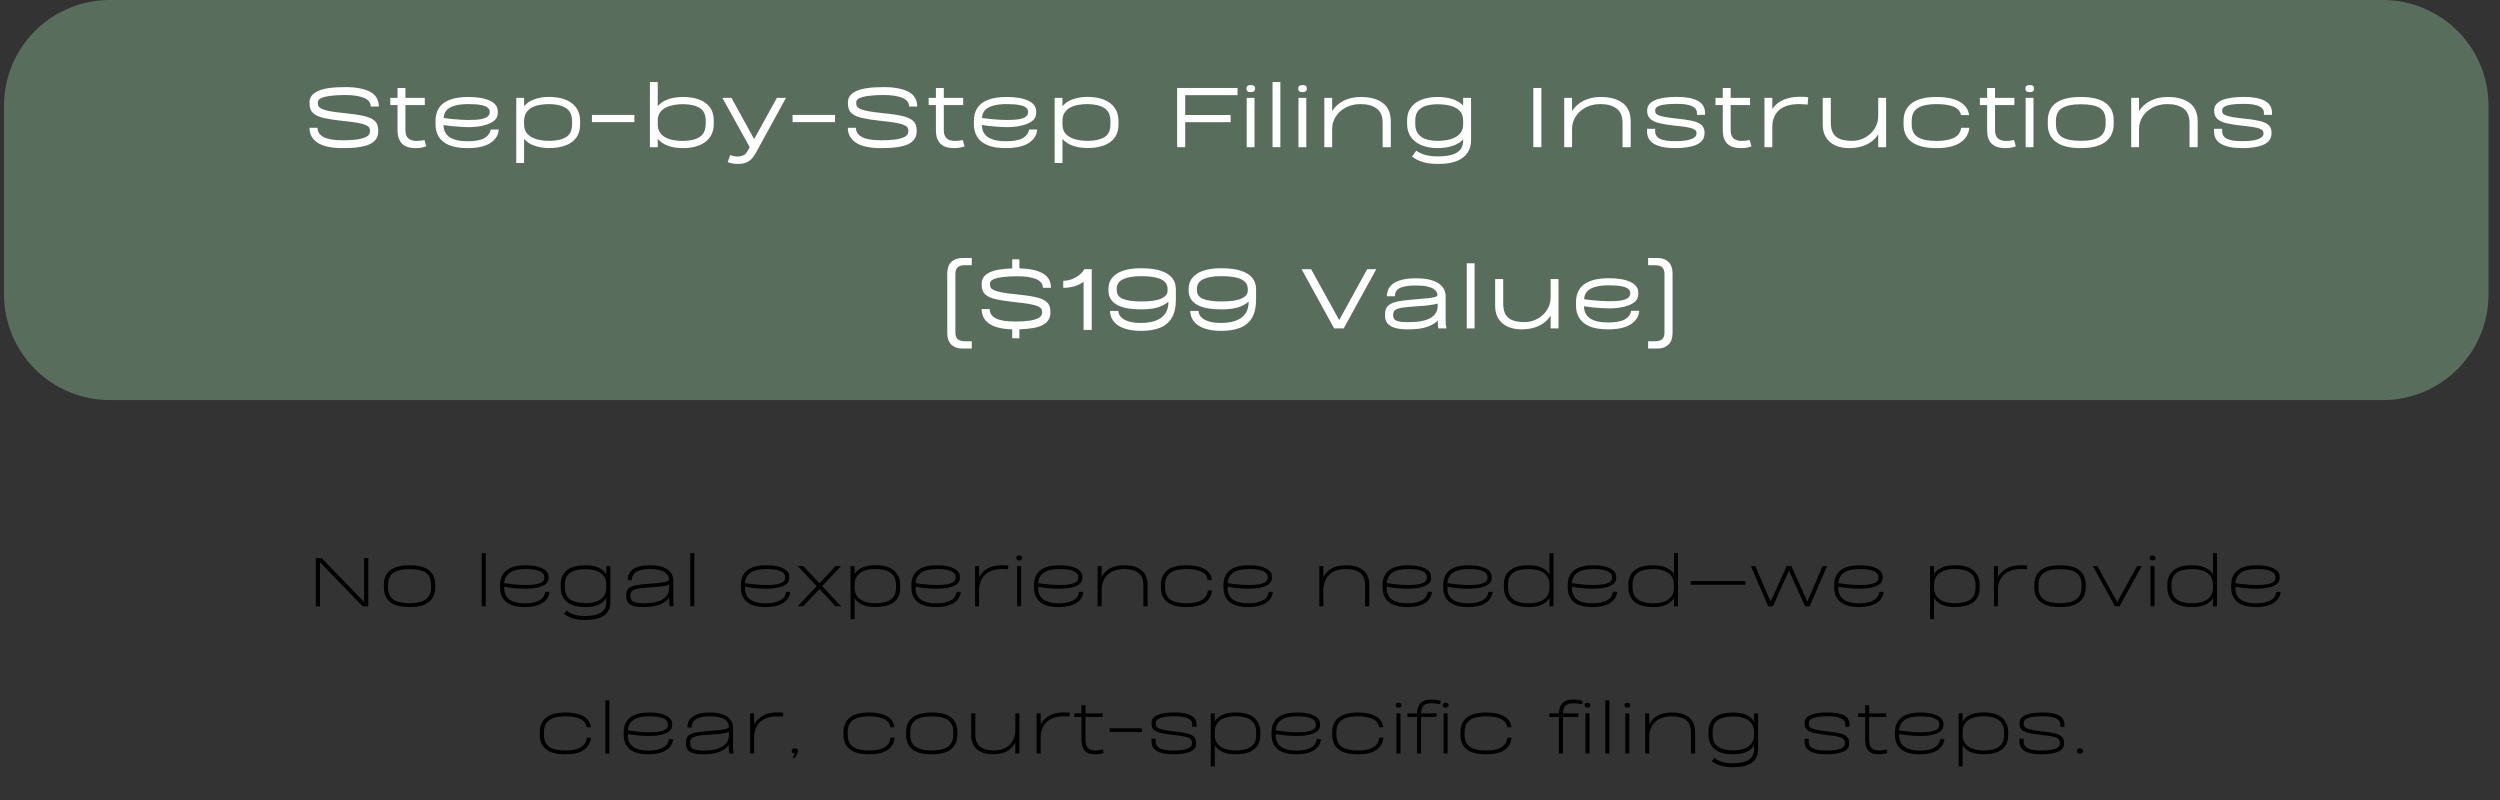 <svg xmlns="http://www.w3.org/2000/svg" xmlns:xlink="http://www.w3.org/1999/xlink" width="659" zoomAndPan="magnify" viewBox="0 0 494.25 158.25" height="211" preserveAspectRatio="xMidYMid meet" version="1.0"><rect x="0" y="0" width="494.25" height="158.25" fill="#333333" stroke="none"/><defs><g/><clipPath id="e4c88a0ed3"><path d="M 0.793 0 L 492 0 L 492 79.09 L 0.793 79.09 Z M 0.793 0 " clip-rule="nonzero"/></clipPath><clipPath id="23ec9e6fd5"><path d="M 21.695 0 L 471.082 0 C 476.625 0 481.941 2.203 485.859 6.121 C 489.781 10.043 491.984 15.359 491.984 20.902 L 491.984 58.191 C 491.984 63.734 489.781 69.051 485.859 72.969 C 481.941 76.891 476.625 79.09 471.082 79.09 L 21.695 79.09 C 16.148 79.09 10.832 76.891 6.914 72.969 C 2.996 69.051 0.793 63.734 0.793 58.191 L 0.793 20.902 C 0.793 15.359 2.996 10.043 6.914 6.121 C 10.832 2.203 16.148 0 21.695 0 Z M 21.695 0 " clip-rule="nonzero"/></clipPath></defs><g clip-path="url(#e4c88a0ed3)"><g clip-path="url(#23ec9e6fd5)"><path fill="#596d5d" d="M 0.793 0 L 492.027 0 L 492.027 79.09 L 0.793 79.09 Z M 0.793 0 " fill-opacity="1" fill-rule="nonzero"/></g></g><g fill="#ffffff" fill-opacity="1"><g transform="translate(59.622, 29.095)"><g><path d="M 13.672 -8.031 C 13.672 -8.82 13.211 -9.398 12.297 -9.766 C 11.391 -10.129 10.164 -10.312 8.625 -10.312 C 7.551 -10.312 6.609 -10.258 5.797 -10.156 C 4.984 -10.062 4.348 -9.91 3.891 -9.703 C 3.441 -9.504 3.219 -9.234 3.219 -8.891 L 3.219 -8.594 C 3.219 -8.414 3.266 -8.238 3.359 -8.062 C 3.461 -7.883 3.676 -7.719 4 -7.562 C 4.332 -7.406 4.836 -7.258 5.516 -7.125 C 6.203 -6.988 7.133 -6.863 8.312 -6.75 C 9.852 -6.602 11.129 -6.422 12.141 -6.203 C 13.148 -5.992 13.906 -5.676 14.406 -5.25 C 14.906 -4.82 15.156 -4.195 15.156 -3.375 L 15.156 -3.094 C 15.156 -1.977 14.609 -1.148 13.516 -0.609 C 12.422 -0.078 10.648 0.188 8.203 0.188 C 5.922 0.188 4.242 -0.164 3.172 -0.875 C 2.098 -1.582 1.562 -2.566 1.562 -3.828 L 3.156 -3.828 C 3.156 -3.023 3.562 -2.41 4.375 -1.984 C 5.188 -1.566 6.461 -1.359 8.203 -1.359 C 9.129 -1.359 9.992 -1.406 10.797 -1.5 C 11.609 -1.602 12.266 -1.781 12.766 -2.031 C 13.266 -2.289 13.516 -2.645 13.516 -3.094 L 13.516 -3.375 C 13.516 -3.539 13.461 -3.707 13.359 -3.875 C 13.254 -4.051 13.031 -4.219 12.688 -4.375 C 12.344 -4.531 11.812 -4.676 11.094 -4.812 C 10.375 -4.945 9.406 -5.07 8.188 -5.188 C 6.625 -5.352 5.352 -5.547 4.375 -5.766 C 3.406 -5.992 2.695 -6.32 2.25 -6.75 C 1.801 -7.188 1.578 -7.801 1.578 -8.594 L 1.578 -8.891 C 1.578 -9.848 2.129 -10.582 3.234 -11.094 C 4.336 -11.613 6.133 -11.875 8.625 -11.875 C 10.719 -11.875 12.348 -11.57 13.516 -10.969 C 14.68 -10.363 15.266 -9.383 15.266 -8.031 Z M 13.672 -8.031 "/></g></g></g><g fill="#ffffff" fill-opacity="1"><g transform="translate(76.451, 29.095)"><g><path d="M 7.469 -1.406 L 7.812 -0.156 C 7.176 0.07 6.516 0.188 5.828 0.188 C 4.961 0.188 4.281 0.066 3.781 -0.172 C 3.289 -0.422 2.926 -0.734 2.688 -1.109 C 2.457 -1.484 2.305 -1.875 2.234 -2.281 C 2.172 -2.688 2.141 -3.047 2.141 -3.359 L 2.141 -8.328 L 0.703 -8.328 L 0.703 -9.75 L 2.141 -9.75 L 2.141 -11.703 L 3.703 -11.703 L 3.703 -9.75 L 7.531 -9.75 L 7.531 -8.328 L 3.703 -8.328 L 3.703 -3.359 C 3.703 -2.586 3.898 -2.039 4.297 -1.719 C 4.691 -1.395 5.207 -1.234 5.844 -1.234 C 6.145 -1.234 6.426 -1.25 6.688 -1.281 C 6.957 -1.312 7.219 -1.352 7.469 -1.406 Z M 7.469 -1.406 "/></g></g></g><g fill="#ffffff" fill-opacity="1"><g transform="translate(84.739, 29.095)"><g><path d="M 7.688 0.188 C 6.164 0.188 4.938 -0.016 4 -0.422 C 3.07 -0.828 2.398 -1.383 1.984 -2.094 C 1.566 -2.801 1.359 -3.602 1.359 -4.5 L 1.359 -5.219 C 1.359 -6.145 1.566 -6.957 1.984 -7.656 C 2.398 -8.363 3.086 -8.914 4.047 -9.312 C 5.004 -9.719 6.285 -9.922 7.891 -9.922 C 9.672 -9.922 11.078 -9.676 12.109 -9.188 C 13.148 -8.707 13.672 -8.004 13.672 -7.078 L 13.672 -6.766 C 13.672 -6.203 13.484 -5.738 13.109 -5.375 C 12.742 -5.02 12.266 -4.738 11.672 -4.531 C 11.086 -4.32 10.461 -4.172 9.797 -4.078 C 9.129 -3.992 8.488 -3.953 7.875 -3.953 C 7.457 -3.953 6.957 -3.973 6.375 -4.016 C 5.801 -4.055 5.211 -4.102 4.609 -4.156 C 4.016 -4.219 3.457 -4.289 2.938 -4.375 C 2.977 -2.238 4.562 -1.172 7.688 -1.172 C 9.188 -1.172 10.297 -1.375 11.016 -1.781 C 11.734 -2.195 12.148 -2.766 12.266 -3.484 L 13.859 -3.484 C 13.805 -2.422 13.266 -1.539 12.234 -0.844 C 11.211 -0.156 9.695 0.188 7.688 0.188 Z M 7.891 -5.375 C 8.961 -5.375 9.801 -5.43 10.406 -5.547 C 11.008 -5.672 11.438 -5.848 11.688 -6.078 C 11.945 -6.305 12.078 -6.582 12.078 -6.906 L 12.078 -7.047 C 12.078 -7.328 11.953 -7.578 11.703 -7.797 C 11.461 -8.016 11.047 -8.188 10.453 -8.312 C 9.859 -8.445 9.004 -8.516 7.891 -8.516 C 6.68 -8.516 5.719 -8.395 5 -8.156 C 4.289 -7.926 3.781 -7.609 3.469 -7.203 C 3.156 -6.797 2.988 -6.316 2.969 -5.766 C 3.488 -5.691 4.051 -5.625 4.656 -5.562 C 5.258 -5.508 5.848 -5.461 6.422 -5.422 C 7.004 -5.391 7.492 -5.375 7.891 -5.375 Z M 7.891 -5.375 "/></g></g></g><g fill="#ffffff" fill-opacity="1"><g transform="translate(99.97, 29.095)"><g><path d="M 8.562 -9.938 C 10.469 -9.938 11.969 -9.523 13.062 -8.703 C 14.164 -7.879 14.719 -6.688 14.719 -5.125 L 14.719 -4.5 C 14.719 -3.457 14.469 -2.586 13.969 -1.891 C 13.469 -1.203 12.758 -0.688 11.844 -0.344 C 10.926 0 9.852 0.172 8.625 0.172 C 7.52 0.172 6.539 0.02 5.688 -0.281 C 4.832 -0.582 4.148 -1.035 3.641 -1.641 L 3.641 3.125 L 2.094 3.125 L 2.094 -9.75 L 3.641 -9.75 L 3.641 -8.094 C 4.148 -8.707 4.832 -9.164 5.688 -9.469 C 6.539 -9.781 7.5 -9.938 8.562 -9.938 Z M 13.125 -4.5 L 13.125 -5.125 C 13.125 -6.352 12.719 -7.223 11.906 -7.734 C 11.102 -8.254 9.988 -8.516 8.562 -8.516 C 7.938 -8.516 7.332 -8.461 6.75 -8.359 C 6.164 -8.254 5.641 -8.078 5.172 -7.828 C 4.703 -7.578 4.328 -7.234 4.047 -6.797 C 3.773 -6.359 3.641 -5.816 3.641 -5.172 L 3.641 -4.531 C 3.641 -3.695 3.875 -3.039 4.344 -2.562 C 4.82 -2.094 5.438 -1.754 6.188 -1.547 C 6.945 -1.348 7.758 -1.25 8.625 -1.25 C 10.02 -1.25 11.117 -1.488 11.922 -1.969 C 12.723 -2.457 13.125 -3.301 13.125 -4.5 Z M 13.125 -4.5 "/></g></g></g><g fill="#ffffff" fill-opacity="1"><g transform="translate(116.058, 29.095)"><g><path d="M 0.969 -4.953 L 0.969 -6.375 L 9.359 -6.375 L 9.359 -4.953 Z M 0.969 -4.953 "/></g></g></g><g fill="#ffffff" fill-opacity="1"><g transform="translate(126.394, 29.095)"><g><path d="M 8.625 -9.922 C 9.852 -9.922 10.926 -9.75 11.844 -9.406 C 12.758 -9.062 13.469 -8.547 13.969 -7.859 C 14.469 -7.172 14.719 -6.301 14.719 -5.25 L 14.719 -4.625 C 14.719 -3.062 14.164 -1.867 13.062 -1.047 C 11.969 -0.223 10.469 0.188 8.562 0.188 C 7.5 0.188 6.539 0.035 5.688 -0.266 C 4.832 -0.578 4.148 -1.039 3.641 -1.656 L 3.641 0 L 2.094 0 L 2.094 -12.875 L 3.641 -12.875 L 3.641 -8.109 C 4.148 -8.711 4.832 -9.164 5.688 -9.469 C 6.539 -9.77 7.52 -9.922 8.625 -9.922 Z M 13.125 -4.625 L 13.125 -5.25 C 13.125 -6.445 12.723 -7.285 11.922 -7.766 C 11.117 -8.254 10.02 -8.5 8.625 -8.5 C 7.758 -8.5 6.945 -8.395 6.188 -8.188 C 5.438 -7.988 4.82 -7.648 4.344 -7.172 C 3.875 -6.703 3.641 -6.051 3.641 -5.219 L 3.641 -4.578 C 3.641 -3.93 3.773 -3.391 4.047 -2.953 C 4.328 -2.516 4.703 -2.172 5.172 -1.922 C 5.641 -1.672 6.164 -1.492 6.75 -1.391 C 7.332 -1.285 7.938 -1.234 8.562 -1.234 C 9.988 -1.234 11.102 -1.488 11.906 -2 C 12.719 -2.52 13.125 -3.395 13.125 -4.625 Z M 13.125 -4.625 "/></g></g></g><g fill="#ffffff" fill-opacity="1"><g transform="translate(142.483, 29.095)"><g><path d="M 11.109 -9.75 L 12.906 -9.75 L 6.969 1.094 C 6.477 1.969 5.961 2.555 5.422 2.859 C 4.879 3.16 4.203 3.312 3.391 3.312 C 2.973 3.312 2.594 3.273 2.25 3.203 C 1.906 3.129 1.617 3.039 1.391 2.938 L 1.875 1.562 C 2.102 1.656 2.352 1.727 2.625 1.781 C 2.906 1.832 3.164 1.859 3.406 1.859 C 3.75 1.859 4.094 1.781 4.438 1.625 C 4.781 1.477 5.062 1.203 5.281 0.797 L 5.734 0 L 0.328 -9.75 L 2.125 -9.75 L 6.609 -1.594 Z M 11.109 -9.75 "/></g></g></g><g fill="#ffffff" fill-opacity="1"><g transform="translate(155.724, 29.095)"><g><path d="M 0.969 -4.953 L 0.969 -6.375 L 9.359 -6.375 L 9.359 -4.953 Z M 0.969 -4.953 "/></g></g></g><g fill="#ffffff" fill-opacity="1"><g transform="translate(166.06, 29.095)"><g><path d="M 13.672 -8.031 C 13.672 -8.82 13.211 -9.398 12.297 -9.766 C 11.391 -10.129 10.164 -10.312 8.625 -10.312 C 7.551 -10.312 6.609 -10.258 5.797 -10.156 C 4.984 -10.062 4.348 -9.91 3.891 -9.703 C 3.441 -9.504 3.219 -9.234 3.219 -8.891 L 3.219 -8.594 C 3.219 -8.414 3.266 -8.238 3.359 -8.062 C 3.461 -7.883 3.676 -7.719 4 -7.562 C 4.332 -7.406 4.836 -7.258 5.516 -7.125 C 6.203 -6.988 7.133 -6.863 8.312 -6.75 C 9.852 -6.602 11.129 -6.422 12.141 -6.203 C 13.148 -5.992 13.906 -5.676 14.406 -5.25 C 14.906 -4.82 15.156 -4.195 15.156 -3.375 L 15.156 -3.094 C 15.156 -1.977 14.609 -1.148 13.516 -0.609 C 12.422 -0.078 10.648 0.188 8.203 0.188 C 5.922 0.188 4.242 -0.164 3.172 -0.875 C 2.098 -1.582 1.562 -2.566 1.562 -3.828 L 3.156 -3.828 C 3.156 -3.023 3.562 -2.41 4.375 -1.984 C 5.188 -1.566 6.461 -1.359 8.203 -1.359 C 9.129 -1.359 9.992 -1.406 10.797 -1.5 C 11.609 -1.602 12.266 -1.781 12.766 -2.031 C 13.266 -2.289 13.516 -2.645 13.516 -3.094 L 13.516 -3.375 C 13.516 -3.539 13.461 -3.707 13.359 -3.875 C 13.254 -4.051 13.031 -4.219 12.688 -4.375 C 12.344 -4.531 11.812 -4.676 11.094 -4.812 C 10.375 -4.945 9.406 -5.07 8.188 -5.188 C 6.625 -5.352 5.352 -5.547 4.375 -5.766 C 3.406 -5.992 2.695 -6.32 2.25 -6.75 C 1.801 -7.188 1.578 -7.801 1.578 -8.594 L 1.578 -8.891 C 1.578 -9.848 2.129 -10.582 3.234 -11.094 C 4.336 -11.613 6.133 -11.875 8.625 -11.875 C 10.719 -11.875 12.348 -11.57 13.516 -10.969 C 14.68 -10.363 15.266 -9.383 15.266 -8.031 Z M 13.672 -8.031 "/></g></g></g><g fill="#ffffff" fill-opacity="1"><g transform="translate(182.889, 29.095)"><g><path d="M 7.469 -1.406 L 7.812 -0.156 C 7.176 0.07 6.516 0.188 5.828 0.188 C 4.961 0.188 4.281 0.066 3.781 -0.172 C 3.289 -0.422 2.926 -0.734 2.688 -1.109 C 2.457 -1.484 2.305 -1.875 2.234 -2.281 C 2.172 -2.688 2.141 -3.047 2.141 -3.359 L 2.141 -8.328 L 0.703 -8.328 L 0.703 -9.75 L 2.141 -9.75 L 2.141 -11.703 L 3.703 -11.703 L 3.703 -9.75 L 7.531 -9.75 L 7.531 -8.328 L 3.703 -8.328 L 3.703 -3.359 C 3.703 -2.586 3.898 -2.039 4.297 -1.719 C 4.691 -1.395 5.207 -1.234 5.844 -1.234 C 6.145 -1.234 6.426 -1.25 6.688 -1.281 C 6.957 -1.312 7.219 -1.352 7.469 -1.406 Z M 7.469 -1.406 "/></g></g></g><g fill="#ffffff" fill-opacity="1"><g transform="translate(191.177, 29.095)"><g><path d="M 7.688 0.188 C 6.164 0.188 4.938 -0.016 4 -0.422 C 3.07 -0.828 2.398 -1.383 1.984 -2.094 C 1.566 -2.801 1.359 -3.602 1.359 -4.5 L 1.359 -5.219 C 1.359 -6.145 1.566 -6.957 1.984 -7.656 C 2.398 -8.363 3.086 -8.914 4.047 -9.312 C 5.004 -9.719 6.285 -9.922 7.891 -9.922 C 9.672 -9.922 11.078 -9.676 12.109 -9.188 C 13.148 -8.707 13.672 -8.004 13.672 -7.078 L 13.672 -6.766 C 13.672 -6.203 13.484 -5.738 13.109 -5.375 C 12.742 -5.02 12.266 -4.738 11.672 -4.531 C 11.086 -4.32 10.461 -4.172 9.797 -4.078 C 9.129 -3.992 8.488 -3.953 7.875 -3.953 C 7.457 -3.953 6.957 -3.973 6.375 -4.016 C 5.801 -4.055 5.211 -4.102 4.609 -4.156 C 4.016 -4.219 3.457 -4.289 2.938 -4.375 C 2.977 -2.238 4.562 -1.172 7.688 -1.172 C 9.188 -1.172 10.297 -1.375 11.016 -1.781 C 11.734 -2.195 12.148 -2.766 12.266 -3.484 L 13.859 -3.484 C 13.805 -2.422 13.266 -1.539 12.234 -0.844 C 11.211 -0.156 9.695 0.188 7.688 0.188 Z M 7.891 -5.375 C 8.961 -5.375 9.801 -5.43 10.406 -5.547 C 11.008 -5.672 11.438 -5.848 11.688 -6.078 C 11.945 -6.305 12.078 -6.582 12.078 -6.906 L 12.078 -7.047 C 12.078 -7.328 11.953 -7.578 11.703 -7.797 C 11.461 -8.016 11.047 -8.188 10.453 -8.312 C 9.859 -8.445 9.004 -8.516 7.891 -8.516 C 6.68 -8.516 5.719 -8.395 5 -8.156 C 4.289 -7.926 3.781 -7.609 3.469 -7.203 C 3.156 -6.797 2.988 -6.316 2.969 -5.766 C 3.488 -5.691 4.051 -5.625 4.656 -5.562 C 5.258 -5.508 5.848 -5.461 6.422 -5.422 C 7.004 -5.391 7.492 -5.375 7.891 -5.375 Z M 7.891 -5.375 "/></g></g></g><g fill="#ffffff" fill-opacity="1"><g transform="translate(206.408, 29.095)"><g><path d="M 8.562 -9.938 C 10.469 -9.938 11.969 -9.523 13.062 -8.703 C 14.164 -7.879 14.719 -6.688 14.719 -5.125 L 14.719 -4.5 C 14.719 -3.457 14.469 -2.586 13.969 -1.891 C 13.469 -1.203 12.758 -0.688 11.844 -0.344 C 10.926 0 9.852 0.172 8.625 0.172 C 7.52 0.172 6.539 0.02 5.688 -0.281 C 4.832 -0.582 4.148 -1.035 3.641 -1.641 L 3.641 3.125 L 2.094 3.125 L 2.094 -9.75 L 3.641 -9.75 L 3.641 -8.094 C 4.148 -8.707 4.832 -9.164 5.688 -9.469 C 6.539 -9.781 7.5 -9.938 8.562 -9.938 Z M 13.125 -4.5 L 13.125 -5.125 C 13.125 -6.352 12.719 -7.223 11.906 -7.734 C 11.102 -8.254 9.988 -8.516 8.562 -8.516 C 7.938 -8.516 7.332 -8.461 6.75 -8.359 C 6.164 -8.254 5.641 -8.078 5.172 -7.828 C 4.703 -7.578 4.328 -7.234 4.047 -6.797 C 3.773 -6.359 3.641 -5.816 3.641 -5.172 L 3.641 -4.531 C 3.641 -3.695 3.875 -3.039 4.344 -2.562 C 4.82 -2.094 5.438 -1.754 6.188 -1.547 C 6.945 -1.348 7.758 -1.25 8.625 -1.25 C 10.02 -1.25 11.117 -1.488 11.922 -1.969 C 12.723 -2.457 13.125 -3.301 13.125 -4.5 Z M 13.125 -4.5 "/></g></g></g><g fill="#ffffff" fill-opacity="1"><g transform="translate(222.496, 29.095)"><g/></g></g><g fill="#ffffff" fill-opacity="1"><g transform="translate(230.297, 29.095)"><g><path d="M 14.359 -10.281 L 4.016 -10.281 L 4.016 -6.359 L 13 -6.359 L 13 -4.938 L 4.016 -4.938 L 4.016 0 L 2.422 0 L 2.422 -11.703 L 14.359 -11.703 Z M 14.359 -10.281 "/></g></g></g><g fill="#ffffff" fill-opacity="1"><g transform="translate(245.001, 29.095)"><g><path d="M 2.266 -10.875 C 1.703 -10.875 1.422 -11.098 1.422 -11.547 L 1.422 -11.625 C 1.422 -12.062 1.703 -12.281 2.266 -12.281 C 2.836 -12.281 3.125 -12.062 3.125 -11.625 L 3.125 -11.562 C 3.125 -11.102 2.836 -10.875 2.266 -10.875 Z M 1.469 0 L 1.469 -9.75 L 3.016 -9.75 L 3.016 0 Z M 1.469 0 "/></g></g></g><g fill="#ffffff" fill-opacity="1"><g transform="translate(249.486, 29.095)"><g><path d="M 2.094 0 L 2.094 -12.875 L 3.641 -12.875 L 3.641 0 Z M 2.094 0 "/></g></g></g><g fill="#ffffff" fill-opacity="1"><g transform="translate(255.239, 29.095)"><g><path d="M 2.266 -10.875 C 1.703 -10.875 1.422 -11.098 1.422 -11.547 L 1.422 -11.625 C 1.422 -12.062 1.703 -12.281 2.266 -12.281 C 2.836 -12.281 3.125 -12.062 3.125 -11.625 L 3.125 -11.562 C 3.125 -11.102 2.836 -10.875 2.266 -10.875 Z M 1.469 0 L 1.469 -9.75 L 3.016 -9.75 L 3.016 0 Z M 1.469 0 "/></g></g></g><g fill="#ffffff" fill-opacity="1"><g transform="translate(259.724, 29.095)"><g><path d="M 9.297 -9.922 C 11.16 -9.922 12.613 -9.523 13.656 -8.734 C 14.707 -7.953 15.234 -6.742 15.234 -5.109 L 15.234 0 L 13.625 0 L 13.625 -4.797 C 13.625 -6.117 13.227 -7.066 12.438 -7.641 C 11.645 -8.223 10.594 -8.516 9.281 -8.516 C 8.125 -8.516 7.125 -8.281 6.281 -7.812 C 5.438 -7.352 4.785 -6.75 4.328 -6 C 3.867 -5.25 3.641 -4.457 3.641 -3.625 L 3.641 0 L 2.094 0 L 2.094 -9.75 L 3.641 -9.75 L 3.641 -7.141 C 4.203 -8.023 4.969 -8.707 5.938 -9.188 C 6.914 -9.676 8.035 -9.922 9.297 -9.922 Z M 9.297 -9.922 "/></g></g></g><g fill="#ffffff" fill-opacity="1"><g transform="translate(276.827, 29.095)"><g><path d="M 12.438 -9.75 L 14 -9.75 L 14 -1.312 C 14 -0.445 13.785 0.328 13.359 1.016 C 12.941 1.711 12.258 2.27 11.312 2.688 C 10.363 3.102 9.102 3.312 7.531 3.312 C 6.227 3.312 5.176 3.176 4.375 2.906 C 3.57 2.645 2.891 2.297 2.328 1.859 L 3.172 0.703 C 3.711 1.086 4.328 1.367 5.016 1.547 C 5.703 1.734 6.539 1.828 7.531 1.828 C 9.133 1.828 10.352 1.578 11.188 1.078 C 12.02 0.586 12.438 -0.207 12.438 -1.312 L 12.438 -1.516 C 11.906 -0.961 11.207 -0.539 10.344 -0.25 C 9.477 0.039 8.488 0.188 7.375 0.188 C 6.195 0.188 5.156 0.004 4.25 -0.359 C 3.352 -0.734 2.645 -1.273 2.125 -1.984 C 1.613 -2.691 1.359 -3.555 1.359 -4.578 L 1.359 -5.281 C 1.359 -6.32 1.613 -7.18 2.125 -7.859 C 2.645 -8.547 3.352 -9.062 4.25 -9.406 C 5.156 -9.75 6.195 -9.922 7.375 -9.922 C 9.656 -9.922 11.344 -9.359 12.438 -8.234 Z M 7.375 -1.25 C 8.289 -1.25 9.133 -1.352 9.906 -1.562 C 10.676 -1.781 11.289 -2.129 11.75 -2.609 C 12.207 -3.086 12.438 -3.719 12.438 -4.5 L 12.438 -5.219 C 12.438 -6.07 12.207 -6.727 11.75 -7.188 C 11.289 -7.656 10.676 -7.988 9.906 -8.188 C 9.133 -8.383 8.289 -8.484 7.375 -8.484 C 6.5 -8.484 5.727 -8.379 5.062 -8.172 C 4.406 -7.961 3.891 -7.625 3.516 -7.156 C 3.148 -6.695 2.969 -6.07 2.969 -5.281 L 2.969 -4.578 C 2.969 -3.785 3.156 -3.141 3.531 -2.641 C 3.906 -2.148 4.422 -1.797 5.078 -1.578 C 5.742 -1.359 6.508 -1.25 7.375 -1.25 Z M 7.375 -1.25 "/></g></g></g><g fill="#ffffff" fill-opacity="1"><g transform="translate(292.916, 29.095)"><g/></g></g><g fill="#ffffff" fill-opacity="1"><g transform="translate(300.716, 29.095)"><g><path d="M 2.422 0 L 2.422 -11.703 L 4.016 -11.703 L 4.016 0 Z M 2.422 0 "/></g></g></g><g fill="#ffffff" fill-opacity="1"><g transform="translate(307.152, 29.095)"><g><path d="M 9.297 -9.922 C 11.16 -9.922 12.613 -9.523 13.656 -8.734 C 14.707 -7.953 15.234 -6.742 15.234 -5.109 L 15.234 0 L 13.625 0 L 13.625 -4.797 C 13.625 -6.117 13.227 -7.066 12.438 -7.641 C 11.645 -8.223 10.594 -8.516 9.281 -8.516 C 8.125 -8.516 7.125 -8.281 6.281 -7.812 C 5.438 -7.352 4.785 -6.75 4.328 -6 C 3.867 -5.25 3.641 -4.457 3.641 -3.625 L 3.641 0 L 2.094 0 L 2.094 -9.75 L 3.641 -9.75 L 3.641 -7.141 C 4.203 -8.023 4.969 -8.707 5.938 -9.188 C 6.914 -9.676 8.035 -9.922 9.297 -9.922 Z M 9.297 -9.922 "/></g></g></g><g fill="#ffffff" fill-opacity="1"><g transform="translate(324.254, 29.095)"><g><path d="M 12.828 -6.391 L 11.234 -6.391 L 11.234 -6.781 C 11.234 -7.352 10.914 -7.789 10.281 -8.094 C 9.656 -8.406 8.656 -8.562 7.281 -8.562 C 5.82 -8.562 4.738 -8.461 4.031 -8.266 C 3.332 -8.066 2.984 -7.742 2.984 -7.297 L 2.984 -7.141 C 2.984 -6.973 3.023 -6.816 3.109 -6.672 C 3.203 -6.535 3.391 -6.41 3.672 -6.297 C 3.953 -6.18 4.359 -6.07 4.891 -5.969 C 5.422 -5.875 6.141 -5.773 7.047 -5.672 C 8.316 -5.555 9.375 -5.406 10.219 -5.219 C 11.062 -5.039 11.691 -4.77 12.109 -4.406 C 12.523 -4.051 12.734 -3.547 12.734 -2.891 L 12.734 -2.766 C 12.734 -1.742 12.223 -0.992 11.203 -0.516 C 10.18 -0.047 8.754 0.188 6.922 0.188 C 5.129 0.188 3.754 -0.082 2.797 -0.625 C 1.836 -1.164 1.359 -2.016 1.359 -3.172 L 1.359 -3.625 L 2.969 -3.625 L 2.969 -3.172 C 2.969 -2.484 3.281 -1.977 3.906 -1.656 C 4.539 -1.344 5.547 -1.188 6.922 -1.188 C 8.316 -1.188 9.367 -1.316 10.078 -1.578 C 10.785 -1.848 11.141 -2.211 11.141 -2.672 L 11.141 -2.859 C 11.141 -3.016 11.086 -3.156 10.984 -3.281 C 10.891 -3.414 10.695 -3.539 10.406 -3.656 C 10.125 -3.77 9.695 -3.875 9.125 -3.969 C 8.562 -4.062 7.816 -4.156 6.891 -4.25 C 5.66 -4.383 4.641 -4.547 3.828 -4.734 C 3.016 -4.93 2.406 -5.223 2 -5.609 C 1.594 -5.992 1.391 -6.516 1.391 -7.172 L 1.391 -7.25 C 1.391 -8.164 1.898 -8.844 2.922 -9.281 C 3.941 -9.719 5.395 -9.938 7.281 -9.938 C 9.07 -9.938 10.441 -9.68 11.391 -9.172 C 12.348 -8.66 12.828 -7.863 12.828 -6.781 Z M 12.828 -6.391 "/></g></g></g><g fill="#ffffff" fill-opacity="1"><g transform="translate(338.451, 29.095)"><g><path d="M 7.469 -1.406 L 7.812 -0.156 C 7.176 0.07 6.516 0.188 5.828 0.188 C 4.961 0.188 4.281 0.066 3.781 -0.172 C 3.289 -0.422 2.926 -0.734 2.688 -1.109 C 2.457 -1.484 2.305 -1.875 2.234 -2.281 C 2.172 -2.688 2.141 -3.047 2.141 -3.359 L 2.141 -8.328 L 0.703 -8.328 L 0.703 -9.75 L 2.141 -9.75 L 2.141 -11.703 L 3.703 -11.703 L 3.703 -9.75 L 7.531 -9.75 L 7.531 -8.328 L 3.703 -8.328 L 3.703 -3.359 C 3.703 -2.586 3.898 -2.039 4.297 -1.719 C 4.691 -1.395 5.207 -1.234 5.844 -1.234 C 6.145 -1.234 6.426 -1.25 6.688 -1.281 C 6.957 -1.312 7.219 -1.352 7.469 -1.406 Z M 7.469 -1.406 "/></g></g></g><g fill="#ffffff" fill-opacity="1"><g transform="translate(346.739, 29.095)"><g><path d="M 8.344 -9.938 C 8.957 -9.969 9.445 -9.973 9.812 -9.953 C 10.188 -9.941 10.5 -9.91 10.75 -9.859 L 10.625 -8.422 C 10.344 -8.453 10.07 -8.473 9.812 -8.484 C 9.551 -8.504 9.258 -8.516 8.938 -8.516 C 7.207 -8.516 5.891 -8.117 4.984 -7.328 C 4.086 -6.535 3.641 -5.398 3.641 -3.922 L 3.641 0 L 2.094 0 L 2.094 -9.75 L 3.641 -9.75 L 3.641 -7.531 C 4.578 -8.969 6.145 -9.77 8.344 -9.938 Z M 8.344 -9.938 "/></g></g></g><g fill="#ffffff" fill-opacity="1"><g transform="translate(358.401, 29.095)"><g><path d="M 12.922 -9.75 L 14.484 -9.75 L 14.484 0 L 12.922 0 L 12.922 -2.531 C 12.41 -1.719 11.707 -1.078 10.812 -0.609 C 9.926 -0.148 8.898 0.109 7.734 0.172 C 5.941 0.266 4.531 -0.098 3.5 -0.922 C 2.469 -1.754 1.953 -2.938 1.953 -4.469 L 1.953 -9.75 L 3.547 -9.75 L 3.547 -4.906 C 3.547 -3.988 3.707 -3.258 4.031 -2.719 C 4.363 -2.176 4.844 -1.797 5.469 -1.578 C 6.102 -1.359 6.859 -1.25 7.734 -1.25 C 8.492 -1.25 9.188 -1.383 9.812 -1.656 C 10.445 -1.926 11 -2.289 11.469 -2.75 C 11.938 -3.207 12.297 -3.727 12.547 -4.312 C 12.797 -4.895 12.922 -5.5 12.922 -6.125 Z M 12.922 -9.75 "/></g></g></g><g fill="#ffffff" fill-opacity="1"><g transform="translate(374.977, 29.095)"><g><path d="M 14.359 -3.828 C 14.223 -2.547 13.602 -1.555 12.5 -0.859 C 11.406 -0.16 9.863 0.188 7.875 0.188 C 5.719 0.188 4.094 -0.207 3 -1 C 1.906 -1.801 1.359 -2.969 1.359 -4.5 L 1.359 -5.219 C 1.359 -6.738 1.906 -7.898 3 -8.703 C 4.094 -9.516 5.719 -9.922 7.875 -9.922 C 9.789 -9.922 11.297 -9.617 12.391 -9.016 C 13.492 -8.422 14.133 -7.531 14.312 -6.344 L 12.719 -6.344 C 12.539 -7.133 12.047 -7.691 11.234 -8.016 C 10.422 -8.348 9.301 -8.516 7.875 -8.516 C 6.227 -8.516 5 -8.258 4.188 -7.75 C 3.375 -7.238 2.969 -6.395 2.969 -5.219 L 2.969 -4.5 C 2.969 -3.332 3.367 -2.492 4.172 -1.984 C 4.973 -1.484 6.207 -1.234 7.875 -1.234 C 9.344 -1.234 10.488 -1.438 11.312 -1.844 C 12.145 -2.25 12.625 -2.91 12.75 -3.828 Z M 14.359 -3.828 "/></g></g></g><g fill="#ffffff" fill-opacity="1"><g transform="translate(390.715, 29.095)"><g><path d="M 7.469 -1.406 L 7.812 -0.156 C 7.176 0.07 6.516 0.188 5.828 0.188 C 4.961 0.188 4.281 0.066 3.781 -0.172 C 3.289 -0.422 2.926 -0.734 2.688 -1.109 C 2.457 -1.484 2.305 -1.875 2.234 -2.281 C 2.172 -2.688 2.141 -3.047 2.141 -3.359 L 2.141 -8.328 L 0.703 -8.328 L 0.703 -9.75 L 2.141 -9.75 L 2.141 -11.703 L 3.703 -11.703 L 3.703 -9.75 L 7.531 -9.75 L 7.531 -8.328 L 3.703 -8.328 L 3.703 -3.359 C 3.703 -2.586 3.898 -2.039 4.297 -1.719 C 4.691 -1.395 5.207 -1.234 5.844 -1.234 C 6.145 -1.234 6.426 -1.25 6.688 -1.281 C 6.957 -1.312 7.219 -1.352 7.469 -1.406 Z M 7.469 -1.406 "/></g></g></g><g fill="#ffffff" fill-opacity="1"><g transform="translate(399.003, 29.095)"><g><path d="M 2.266 -10.875 C 1.703 -10.875 1.422 -11.098 1.422 -11.547 L 1.422 -11.625 C 1.422 -12.062 1.703 -12.281 2.266 -12.281 C 2.836 -12.281 3.125 -12.062 3.125 -11.625 L 3.125 -11.562 C 3.125 -11.102 2.836 -10.875 2.266 -10.875 Z M 1.469 0 L 1.469 -9.75 L 3.016 -9.75 L 3.016 0 Z M 1.469 0 "/></g></g></g><g fill="#ffffff" fill-opacity="1"><g transform="translate(403.488, 29.095)"><g><path d="M 7.875 0.188 C 5.719 0.188 4.094 -0.211 3 -1.016 C 1.906 -1.816 1.359 -2.988 1.359 -4.531 L 1.359 -5.203 C 1.359 -8.348 3.531 -9.922 7.875 -9.922 C 12.219 -9.922 14.391 -8.367 14.391 -5.266 L 14.391 -4.609 C 14.391 -3.066 13.844 -1.879 12.75 -1.047 C 11.656 -0.223 10.031 0.188 7.875 0.188 Z M 7.875 -1.25 C 9.551 -1.25 10.789 -1.508 11.594 -2.031 C 12.395 -2.551 12.797 -3.41 12.797 -4.609 L 12.797 -5.266 C 12.797 -6.461 12.398 -7.297 11.609 -7.766 C 10.828 -8.242 9.582 -8.484 7.875 -8.484 C 6.227 -8.484 5 -8.234 4.188 -7.734 C 3.375 -7.234 2.969 -6.391 2.969 -5.203 L 2.969 -4.531 C 2.969 -3.344 3.367 -2.5 4.172 -2 C 4.973 -1.5 6.207 -1.25 7.875 -1.25 Z M 7.875 -1.25 "/></g></g></g><g fill="#ffffff" fill-opacity="1"><g transform="translate(419.245, 29.095)"><g><path d="M 9.297 -9.922 C 11.16 -9.922 12.613 -9.523 13.656 -8.734 C 14.707 -7.953 15.234 -6.742 15.234 -5.109 L 15.234 0 L 13.625 0 L 13.625 -4.797 C 13.625 -6.117 13.227 -7.066 12.438 -7.641 C 11.645 -8.223 10.594 -8.516 9.281 -8.516 C 8.125 -8.516 7.125 -8.281 6.281 -7.812 C 5.438 -7.352 4.785 -6.75 4.328 -6 C 3.867 -5.25 3.641 -4.457 3.641 -3.625 L 3.641 0 L 2.094 0 L 2.094 -9.75 L 3.641 -9.75 L 3.641 -7.141 C 4.203 -8.023 4.969 -8.707 5.938 -9.188 C 6.914 -9.676 8.035 -9.922 9.297 -9.922 Z M 9.297 -9.922 "/></g></g></g><g fill="#ffffff" fill-opacity="1"><g transform="translate(436.348, 29.095)"><g><path d="M 12.828 -6.391 L 11.234 -6.391 L 11.234 -6.781 C 11.234 -7.352 10.914 -7.789 10.281 -8.094 C 9.656 -8.406 8.656 -8.562 7.281 -8.562 C 5.82 -8.562 4.738 -8.461 4.031 -8.266 C 3.332 -8.066 2.984 -7.742 2.984 -7.297 L 2.984 -7.141 C 2.984 -6.973 3.023 -6.816 3.109 -6.672 C 3.203 -6.535 3.391 -6.41 3.672 -6.297 C 3.953 -6.18 4.359 -6.07 4.891 -5.969 C 5.422 -5.875 6.141 -5.773 7.047 -5.672 C 8.316 -5.555 9.375 -5.406 10.219 -5.219 C 11.062 -5.039 11.691 -4.77 12.109 -4.406 C 12.523 -4.051 12.734 -3.547 12.734 -2.891 L 12.734 -2.766 C 12.734 -1.742 12.223 -0.992 11.203 -0.516 C 10.18 -0.047 8.754 0.188 6.922 0.188 C 5.129 0.188 3.754 -0.082 2.797 -0.625 C 1.836 -1.164 1.359 -2.016 1.359 -3.172 L 1.359 -3.625 L 2.969 -3.625 L 2.969 -3.172 C 2.969 -2.484 3.281 -1.977 3.906 -1.656 C 4.539 -1.344 5.547 -1.188 6.922 -1.188 C 8.316 -1.188 9.367 -1.316 10.078 -1.578 C 10.785 -1.848 11.141 -2.211 11.141 -2.672 L 11.141 -2.859 C 11.141 -3.016 11.086 -3.156 10.984 -3.281 C 10.891 -3.414 10.695 -3.539 10.406 -3.656 C 10.125 -3.77 9.695 -3.875 9.125 -3.969 C 8.562 -4.062 7.816 -4.156 6.891 -4.25 C 5.66 -4.383 4.641 -4.547 3.828 -4.734 C 3.016 -4.93 2.406 -5.223 2 -5.609 C 1.594 -5.992 1.391 -6.516 1.391 -7.172 L 1.391 -7.25 C 1.391 -8.164 1.898 -8.844 2.922 -9.281 C 3.941 -9.719 5.395 -9.938 7.281 -9.938 C 9.07 -9.938 10.441 -9.68 11.391 -9.172 C 12.348 -8.66 12.828 -7.863 12.828 -6.781 Z M 12.828 -6.391 "/></g></g></g><g fill="#ffffff" fill-opacity="1"><g transform="translate(450.546, 29.095)"><g/></g></g><g fill="#ffffff" fill-opacity="1"><g transform="translate(185.132, 64.926)"><g><path d="M 6.984 -12.5 L 5.688 -12.5 C 4.988 -12.5 4.488 -12.352 4.188 -12.062 C 3.895 -11.781 3.75 -11.352 3.75 -10.781 L 3.75 0.844 C 3.75 1.395 3.895 1.816 4.188 2.109 C 4.488 2.398 4.988 2.547 5.688 2.547 L 6.984 2.547 L 6.984 3.984 L 5.172 3.984 C 4.223 3.984 3.477 3.719 2.938 3.188 C 2.406 2.664 2.141 1.922 2.141 0.953 L 2.141 -10.906 C 2.141 -11.863 2.406 -12.602 2.938 -13.125 C 3.477 -13.656 4.223 -13.922 5.172 -13.922 L 6.984 -13.922 Z M 6.984 -12.5 "/></g></g></g><g fill="#ffffff" fill-opacity="1"><g transform="translate(192.504, 64.926)"><g><path d="M 8.312 -6.75 C 9.852 -6.602 11.129 -6.422 12.141 -6.203 C 13.148 -5.992 13.906 -5.676 14.406 -5.25 C 14.906 -4.82 15.156 -4.195 15.156 -3.375 L 15.156 -3.094 C 15.156 -2.039 14.672 -1.242 13.703 -0.703 C 12.742 -0.172 11.188 0.117 9.031 0.172 L 9.031 1.953 L 7.609 1.953 L 7.609 0.188 C 5.523 0.125 3.992 -0.258 3.016 -0.969 C 2.047 -1.676 1.562 -2.629 1.562 -3.828 L 3.156 -3.828 C 3.156 -3.023 3.562 -2.41 4.375 -1.984 C 5.188 -1.566 6.461 -1.359 8.203 -1.359 C 9.129 -1.359 9.992 -1.406 10.797 -1.5 C 11.609 -1.602 12.266 -1.781 12.766 -2.031 C 13.266 -2.289 13.516 -2.645 13.516 -3.094 L 13.516 -3.375 C 13.516 -3.539 13.461 -3.707 13.359 -3.875 C 13.254 -4.051 13.031 -4.219 12.688 -4.375 C 12.344 -4.531 11.812 -4.676 11.094 -4.812 C 10.375 -4.945 9.406 -5.07 8.188 -5.188 C 6.625 -5.352 5.352 -5.547 4.375 -5.766 C 3.406 -5.992 2.695 -6.32 2.25 -6.75 C 1.801 -7.188 1.578 -7.801 1.578 -8.594 L 1.578 -8.891 C 1.578 -9.785 2.051 -10.488 3 -11 C 3.945 -11.508 5.484 -11.797 7.609 -11.859 L 7.609 -13.656 L 9.031 -13.656 L 9.031 -11.875 C 11.008 -11.832 12.539 -11.504 13.625 -10.891 C 14.719 -10.285 15.266 -9.332 15.266 -8.031 L 13.672 -8.031 C 13.672 -8.82 13.211 -9.398 12.297 -9.766 C 11.391 -10.129 10.164 -10.312 8.625 -10.312 C 7.551 -10.312 6.609 -10.258 5.797 -10.156 C 4.984 -10.062 4.348 -9.91 3.891 -9.703 C 3.441 -9.504 3.219 -9.234 3.219 -8.891 L 3.219 -8.594 C 3.219 -8.414 3.266 -8.238 3.359 -8.062 C 3.461 -7.883 3.676 -7.719 4 -7.562 C 4.332 -7.406 4.836 -7.258 5.516 -7.125 C 6.203 -6.988 7.133 -6.863 8.312 -6.75 Z M 8.312 -6.75 "/></g></g></g><g fill="#ffffff" fill-opacity="1"><g transform="translate(209.333, 64.926)"><g><path d="M 5.016 -11.703 L 6.5 -11.703 L 6.5 0.297 L 4.891 0.297 L 4.891 -9.219 C 4.266 -8.77 3.602 -8.457 2.906 -8.281 C 2.207 -8.102 1.531 -8.016 0.875 -8.016 L 0.875 -9.422 C 1.5 -9.422 2.098 -9.535 2.672 -9.766 C 3.242 -10.004 3.738 -10.301 4.156 -10.656 C 4.582 -11.008 4.867 -11.359 5.016 -11.703 Z M 5.016 -11.703 "/></g></g></g><g fill="#ffffff" fill-opacity="1"><g transform="translate(217.875, 64.926)"><g><path d="M 7.734 -11.891 C 9.359 -11.891 10.672 -11.719 11.672 -11.375 C 12.68 -11.031 13.422 -10.551 13.891 -9.938 C 14.359 -9.32 14.594 -8.598 14.594 -7.766 L 14.594 -5.609 C 14.594 -4.16 14.32 -2.984 13.781 -2.078 C 13.25 -1.18 12.473 -0.531 11.453 -0.125 C 10.441 0.281 9.203 0.484 7.734 0.484 C 6.523 0.484 5.52 0.359 4.719 0.109 C 3.926 -0.129 3.297 -0.445 2.828 -0.844 C 2.367 -1.238 2.047 -1.664 1.859 -2.125 C 1.672 -2.594 1.578 -3.035 1.578 -3.453 L 3.219 -3.453 C 3.219 -3.234 3.281 -2.984 3.406 -2.703 C 3.539 -2.43 3.773 -2.172 4.109 -1.922 C 4.441 -1.68 4.898 -1.477 5.484 -1.312 C 6.078 -1.156 6.828 -1.078 7.734 -1.078 C 8.43 -1.078 9.098 -1.145 9.734 -1.281 C 10.379 -1.414 10.953 -1.641 11.453 -1.953 C 11.961 -2.266 12.367 -2.691 12.672 -3.234 C 12.973 -3.785 13.125 -4.469 13.125 -5.281 C 12.508 -4.758 11.773 -4.375 10.922 -4.125 C 10.078 -3.883 9.016 -3.766 7.734 -3.766 C 5.566 -3.766 3.945 -4.078 2.875 -4.703 C 1.801 -5.336 1.266 -6.266 1.266 -7.484 L 1.266 -7.844 C 1.266 -9.07 1.801 -10.051 2.875 -10.781 C 3.945 -11.52 5.566 -11.891 7.734 -11.891 Z M 7.734 -5.328 C 9.535 -5.328 10.852 -5.516 11.688 -5.891 C 12.531 -6.273 12.953 -6.781 12.953 -7.406 L 12.953 -7.766 C 12.953 -8.648 12.531 -9.297 11.688 -9.703 C 10.852 -10.117 9.535 -10.328 7.734 -10.328 C 6.203 -10.328 5.016 -10.129 4.172 -9.734 C 3.328 -9.336 2.906 -8.719 2.906 -7.875 L 2.906 -7.531 C 2.906 -6.719 3.328 -6.145 4.172 -5.812 C 5.016 -5.488 6.203 -5.328 7.734 -5.328 Z M 7.734 -5.328 "/></g></g></g><g fill="#ffffff" fill-opacity="1"><g transform="translate(233.73, 64.926)"><g><path d="M 7.734 -11.891 C 9.359 -11.891 10.672 -11.719 11.672 -11.375 C 12.68 -11.031 13.422 -10.551 13.891 -9.938 C 14.359 -9.32 14.594 -8.598 14.594 -7.766 L 14.594 -5.609 C 14.594 -4.16 14.32 -2.984 13.781 -2.078 C 13.25 -1.18 12.473 -0.531 11.453 -0.125 C 10.441 0.281 9.203 0.484 7.734 0.484 C 6.523 0.484 5.52 0.359 4.719 0.109 C 3.926 -0.129 3.297 -0.445 2.828 -0.844 C 2.367 -1.238 2.047 -1.664 1.859 -2.125 C 1.672 -2.594 1.578 -3.035 1.578 -3.453 L 3.219 -3.453 C 3.219 -3.234 3.281 -2.984 3.406 -2.703 C 3.539 -2.43 3.773 -2.172 4.109 -1.922 C 4.441 -1.68 4.898 -1.477 5.484 -1.312 C 6.078 -1.156 6.828 -1.078 7.734 -1.078 C 8.43 -1.078 9.098 -1.145 9.734 -1.281 C 10.379 -1.414 10.953 -1.641 11.453 -1.953 C 11.961 -2.266 12.367 -2.691 12.672 -3.234 C 12.973 -3.785 13.125 -4.469 13.125 -5.281 C 12.508 -4.758 11.773 -4.375 10.922 -4.125 C 10.078 -3.883 9.016 -3.766 7.734 -3.766 C 5.566 -3.766 3.945 -4.078 2.875 -4.703 C 1.801 -5.336 1.266 -6.266 1.266 -7.484 L 1.266 -7.844 C 1.266 -9.07 1.801 -10.051 2.875 -10.781 C 3.945 -11.52 5.566 -11.891 7.734 -11.891 Z M 7.734 -5.328 C 9.535 -5.328 10.852 -5.516 11.688 -5.891 C 12.531 -6.273 12.953 -6.781 12.953 -7.406 L 12.953 -7.766 C 12.953 -8.648 12.531 -9.297 11.688 -9.703 C 10.852 -10.117 9.535 -10.328 7.734 -10.328 C 6.203 -10.328 5.016 -10.129 4.172 -9.734 C 3.328 -9.336 2.906 -8.719 2.906 -7.875 L 2.906 -7.531 C 2.906 -6.719 3.328 -6.145 4.172 -5.812 C 5.016 -5.488 6.203 -5.328 7.734 -5.328 Z M 7.734 -5.328 "/></g></g></g><g fill="#ffffff" fill-opacity="1"><g transform="translate(249.584, 64.926)"><g/></g></g><g fill="#ffffff" fill-opacity="1"><g transform="translate(257.385, 64.926)"><g><path d="M 12.906 -11.703 L 14.703 -11.703 L 8.266 0 L 6.375 0 L -0.062 -11.703 L 1.828 -11.703 L 7.375 -1.641 Z M 12.906 -11.703 "/></g></g></g><g fill="#ffffff" fill-opacity="1"><g transform="translate(272.069, 64.926)"><g><path d="M 7.859 -9.906 C 9.129 -9.906 10.156 -9.781 10.938 -9.531 C 11.719 -9.289 12.305 -8.988 12.703 -8.625 C 13.109 -8.258 13.379 -7.883 13.516 -7.5 C 13.66 -7.125 13.734 -6.805 13.734 -6.547 L 13.734 -2.094 C 13.734 -1.695 13.738 -1.348 13.75 -1.047 C 13.77 -0.754 13.82 -0.406 13.906 0 L 12.297 0 C 12.211 -0.438 12.172 -0.961 12.172 -1.578 C 11.766 -1.098 11.094 -0.68 10.156 -0.328 C 9.219 0.016 7.938 0.188 6.312 0.188 C 5.363 0.188 4.586 0.113 3.984 -0.031 C 3.391 -0.188 2.93 -0.391 2.609 -0.641 C 2.285 -0.898 2.062 -1.18 1.938 -1.484 C 1.812 -1.797 1.75 -2.109 1.75 -2.422 L 1.75 -2.75 C 1.75 -3.469 1.926 -4.02 2.281 -4.406 C 2.645 -4.789 3.203 -5.07 3.953 -5.25 C 4.711 -5.438 5.691 -5.578 6.891 -5.672 C 8.172 -5.773 9.191 -5.863 9.953 -5.938 C 10.723 -6.02 11.273 -6.109 11.609 -6.203 C 11.953 -6.305 12.125 -6.438 12.125 -6.594 C 12.125 -6.77 12.066 -6.969 11.953 -7.188 C 11.848 -7.414 11.645 -7.625 11.344 -7.812 C 11.051 -8.008 10.617 -8.172 10.047 -8.297 C 9.484 -8.422 8.754 -8.484 7.859 -8.484 C 6.805 -8.484 5.977 -8.398 5.375 -8.234 C 4.77 -8.078 4.336 -7.844 4.078 -7.531 C 3.828 -7.219 3.703 -6.828 3.703 -6.359 L 2.109 -6.359 C 2.109 -6.773 2.191 -7.191 2.359 -7.609 C 2.523 -8.035 2.82 -8.422 3.25 -8.766 C 3.688 -9.109 4.273 -9.383 5.016 -9.594 C 5.766 -9.801 6.711 -9.906 7.859 -9.906 Z M 6.312 -1.234 C 8.352 -1.234 9.836 -1.516 10.766 -2.078 C 11.691 -2.641 12.156 -3.414 12.156 -4.406 L 12.156 -4.906 C 11.688 -4.781 11.102 -4.672 10.406 -4.578 C 9.707 -4.492 9.02 -4.43 8.344 -4.391 C 8.02 -4.379 7.707 -4.359 7.406 -4.328 C 7.113 -4.305 6.797 -4.281 6.453 -4.25 C 5.566 -4.188 4.898 -4.086 4.453 -3.953 C 4.004 -3.816 3.707 -3.645 3.562 -3.438 C 3.426 -3.238 3.359 -3.004 3.359 -2.734 L 3.359 -2.547 C 3.359 -2.273 3.43 -2.039 3.578 -1.844 C 3.723 -1.645 4.004 -1.492 4.422 -1.391 C 4.848 -1.285 5.477 -1.234 6.312 -1.234 Z M 6.312 -1.234 "/></g></g></g><g fill="#ffffff" fill-opacity="1"><g transform="translate(287.885, 64.926)"><g><path d="M 2.094 0 L 2.094 -12.875 L 3.641 -12.875 L 3.641 0 Z M 2.094 0 "/></g></g></g><g fill="#ffffff" fill-opacity="1"><g transform="translate(293.637, 64.926)"><g><path d="M 12.922 -9.75 L 14.484 -9.75 L 14.484 0 L 12.922 0 L 12.922 -2.531 C 12.41 -1.719 11.707 -1.078 10.812 -0.609 C 9.926 -0.148 8.898 0.109 7.734 0.172 C 5.941 0.266 4.531 -0.098 3.5 -0.922 C 2.469 -1.754 1.953 -2.938 1.953 -4.469 L 1.953 -9.75 L 3.547 -9.75 L 3.547 -4.906 C 3.547 -3.988 3.707 -3.258 4.031 -2.719 C 4.363 -2.176 4.844 -1.797 5.469 -1.578 C 6.102 -1.359 6.859 -1.25 7.734 -1.25 C 8.492 -1.25 9.188 -1.383 9.812 -1.656 C 10.445 -1.926 11 -2.289 11.469 -2.75 C 11.938 -3.207 12.297 -3.727 12.547 -4.312 C 12.797 -4.895 12.922 -5.5 12.922 -6.125 Z M 12.922 -9.75 "/></g></g></g><g fill="#ffffff" fill-opacity="1"><g transform="translate(310.214, 64.926)"><g><path d="M 7.688 0.188 C 6.164 0.188 4.938 -0.016 4 -0.422 C 3.07 -0.828 2.398 -1.383 1.984 -2.094 C 1.566 -2.801 1.359 -3.602 1.359 -4.5 L 1.359 -5.219 C 1.359 -6.145 1.566 -6.957 1.984 -7.656 C 2.398 -8.363 3.086 -8.914 4.047 -9.312 C 5.004 -9.719 6.285 -9.922 7.891 -9.922 C 9.672 -9.922 11.078 -9.676 12.109 -9.188 C 13.148 -8.707 13.672 -8.004 13.672 -7.078 L 13.672 -6.766 C 13.672 -6.203 13.484 -5.738 13.109 -5.375 C 12.742 -5.02 12.266 -4.738 11.672 -4.531 C 11.086 -4.32 10.461 -4.172 9.797 -4.078 C 9.129 -3.992 8.488 -3.953 7.875 -3.953 C 7.457 -3.953 6.957 -3.973 6.375 -4.016 C 5.801 -4.055 5.211 -4.102 4.609 -4.156 C 4.016 -4.219 3.457 -4.289 2.938 -4.375 C 2.977 -2.238 4.562 -1.172 7.688 -1.172 C 9.188 -1.172 10.297 -1.375 11.016 -1.781 C 11.734 -2.195 12.148 -2.766 12.266 -3.484 L 13.859 -3.484 C 13.805 -2.422 13.266 -1.539 12.234 -0.844 C 11.211 -0.156 9.695 0.188 7.688 0.188 Z M 7.891 -5.375 C 8.961 -5.375 9.801 -5.43 10.406 -5.547 C 11.008 -5.672 11.438 -5.848 11.688 -6.078 C 11.945 -6.305 12.078 -6.582 12.078 -6.906 L 12.078 -7.047 C 12.078 -7.328 11.953 -7.578 11.703 -7.797 C 11.461 -8.016 11.047 -8.188 10.453 -8.312 C 9.859 -8.445 9.004 -8.516 7.891 -8.516 C 6.68 -8.516 5.719 -8.395 5 -8.156 C 4.289 -7.926 3.781 -7.609 3.469 -7.203 C 3.156 -6.797 2.988 -6.316 2.969 -5.766 C 3.488 -5.691 4.051 -5.625 4.656 -5.562 C 5.258 -5.508 5.848 -5.461 6.422 -5.422 C 7.004 -5.391 7.492 -5.375 7.891 -5.375 Z M 7.891 -5.375 "/></g></g></g><g fill="#ffffff" fill-opacity="1"><g transform="translate(325.444, 64.926)"><g><path d="M 0.391 -12.5 L 0.391 -13.922 L 2.203 -13.922 C 3.16 -13.922 3.898 -13.656 4.422 -13.125 C 4.953 -12.602 5.219 -11.863 5.219 -10.906 L 5.219 0.953 C 5.219 1.922 4.953 2.664 4.422 3.188 C 3.898 3.719 3.16 3.984 2.203 3.984 L 0.391 3.984 L 0.391 2.547 L 1.672 2.547 C 2.391 2.547 2.895 2.398 3.188 2.109 C 3.477 1.816 3.625 1.395 3.625 0.844 L 3.625 -10.781 C 3.625 -11.352 3.477 -11.781 3.188 -12.062 C 2.895 -12.352 2.391 -12.5 1.672 -12.5 Z M 0.391 -12.5 "/></g></g></g><g fill="#000000" fill-opacity="1"><g transform="translate(60.467, 119.861)"><g><path d="M 11.516 -9.547 L 12.344 -9.547 L 12.344 0 L 11.219 0 L 2.797 -8.688 L 2.797 0 L 1.969 0 L 1.969 -9.547 L 3.094 -9.547 L 11.516 -0.859 Z M 11.516 -9.547 "/></g></g></g><g fill="#000000" fill-opacity="1"><g transform="translate(74.78, 119.861)"><g><path d="M 6.188 0.156 C 4.426 0.156 3.141 -0.18 2.328 -0.859 C 1.516 -1.535 1.109 -2.473 1.109 -3.672 L 1.109 -4.266 C 1.109 -5.484 1.516 -6.426 2.328 -7.094 C 3.141 -7.77 4.426 -8.109 6.188 -8.109 C 7.957 -8.109 9.242 -7.773 10.047 -7.109 C 10.859 -6.441 11.266 -5.508 11.266 -4.312 L 11.266 -3.734 C 11.266 -2.535 10.859 -1.586 10.047 -0.891 C 9.242 -0.191 7.957 0.156 6.188 0.156 Z M 6.188 -0.609 C 7.645 -0.609 8.719 -0.863 9.406 -1.375 C 10.094 -1.895 10.438 -2.68 10.438 -3.734 L 10.438 -4.312 C 10.438 -5.352 10.098 -6.117 9.422 -6.609 C 8.742 -7.098 7.664 -7.344 6.188 -7.344 C 4.738 -7.344 3.664 -7.094 2.969 -6.594 C 2.281 -6.094 1.938 -5.316 1.938 -4.266 L 1.938 -3.672 C 1.938 -2.629 2.281 -1.859 2.969 -1.359 C 3.664 -0.859 4.738 -0.609 6.188 -0.609 Z M 6.188 -0.609 "/></g></g></g><g fill="#000000" fill-opacity="1"><g transform="translate(87.166, 119.861)"><g/></g></g><g fill="#000000" fill-opacity="1"><g transform="translate(93.535, 119.861)"><g><path d="M 1.703 0 L 1.703 -10.516 L 2.5 -10.516 L 2.5 0 Z M 1.703 0 "/></g></g></g><g fill="#000000" fill-opacity="1"><g transform="translate(97.754, 119.861)"><g><path d="M 6.031 0.156 C 4.352 0.156 3.113 -0.18 2.312 -0.859 C 1.508 -1.535 1.109 -2.473 1.109 -3.672 L 1.109 -4.266 C 1.109 -5.461 1.516 -6.398 2.328 -7.078 C 3.148 -7.766 4.441 -8.109 6.203 -8.109 C 7.578 -8.109 8.664 -7.906 9.469 -7.5 C 10.281 -7.102 10.688 -6.562 10.688 -5.875 L 10.688 -5.547 C 10.688 -5.055 10.477 -4.66 10.062 -4.359 C 9.656 -4.055 9.113 -3.832 8.438 -3.688 C 7.758 -3.539 7.008 -3.469 6.188 -3.469 C 5.551 -3.469 4.859 -3.5 4.109 -3.562 C 3.367 -3.633 2.645 -3.734 1.938 -3.859 C 1.883 -2.723 2.219 -1.891 2.938 -1.359 C 3.656 -0.836 4.688 -0.578 6.031 -0.578 C 7.188 -0.578 8.117 -0.766 8.828 -1.141 C 9.535 -1.516 9.938 -2.082 10.031 -2.844 L 10.875 -2.844 C 10.781 -1.914 10.312 -1.18 9.469 -0.641 C 8.633 -0.109 7.488 0.156 6.031 0.156 Z M 6.203 -4.203 C 6.867 -4.203 7.477 -4.242 8.031 -4.328 C 8.582 -4.41 9.023 -4.551 9.359 -4.75 C 9.691 -4.957 9.859 -5.238 9.859 -5.594 L 9.859 -5.844 C 9.859 -6.289 9.566 -6.656 8.984 -6.938 C 8.398 -7.219 7.473 -7.359 6.203 -7.359 C 4.742 -7.359 3.68 -7.113 3.016 -6.625 C 2.348 -6.145 1.988 -5.461 1.938 -4.578 C 2.57 -4.473 3.273 -4.383 4.047 -4.312 C 4.816 -4.238 5.535 -4.203 6.203 -4.203 Z M 6.203 -4.203 "/></g></g></g><g fill="#000000" fill-opacity="1"><g transform="translate(109.742, 119.861)"><g><path d="M 10.125 -7.953 L 10.922 -7.953 L 10.922 -0.828 C 10.922 -0.129 10.766 0.484 10.453 1.016 C 10.148 1.547 9.629 1.957 8.891 2.25 C 8.16 2.551 7.156 2.703 5.875 2.703 C 4.926 2.703 4.117 2.594 3.453 2.375 C 2.797 2.156 2.234 1.867 1.766 1.516 L 2.281 0.844 C 2.676 1.195 3.164 1.461 3.75 1.641 C 4.332 1.828 5.039 1.922 5.875 1.922 C 7.332 1.922 8.406 1.688 9.094 1.219 C 9.781 0.758 10.125 0.078 10.125 -0.828 L 10.125 -1.625 C 9.781 -1.051 9.266 -0.609 8.578 -0.297 C 7.898 0.004 7.051 0.156 6.031 0.156 C 4.352 0.156 3.113 -0.191 2.312 -0.891 C 1.508 -1.586 1.109 -2.535 1.109 -3.734 L 1.109 -4.312 C 1.109 -5.508 1.508 -6.441 2.312 -7.109 C 3.113 -7.773 4.352 -8.109 6.031 -8.109 C 7.051 -8.109 7.898 -7.953 8.578 -7.641 C 9.266 -7.336 9.781 -6.898 10.125 -6.328 Z M 6.031 -0.625 C 6.852 -0.625 7.566 -0.734 8.172 -0.953 C 8.785 -1.172 9.266 -1.504 9.609 -1.953 C 9.953 -2.398 10.125 -2.973 10.125 -3.672 L 10.125 -4.266 C 10.125 -4.961 9.953 -5.535 9.609 -5.984 C 9.266 -6.441 8.785 -6.781 8.172 -7 C 7.566 -7.219 6.852 -7.328 6.031 -7.328 C 4.645 -7.328 3.613 -7.082 2.938 -6.594 C 2.27 -6.113 1.938 -5.352 1.938 -4.312 L 1.938 -3.734 C 1.938 -2.68 2.273 -1.898 2.953 -1.391 C 3.641 -0.879 4.664 -0.625 6.031 -0.625 Z M 6.031 -0.625 "/></g></g></g><g fill="#000000" fill-opacity="1"><g transform="translate(122.367, 119.861)"><g><path d="M 6.172 -8.109 C 7.273 -8.109 8.16 -7.969 8.828 -7.688 C 9.504 -7.406 9.988 -7.047 10.281 -6.609 C 10.582 -6.172 10.734 -5.707 10.734 -5.219 L 10.734 -1.703 C 10.734 -1.422 10.738 -1.141 10.75 -0.859 C 10.77 -0.578 10.801 -0.289 10.844 0 L 10.016 0 C 9.973 -0.27 9.941 -0.539 9.922 -0.812 C 9.91 -1.094 9.906 -1.367 9.906 -1.641 C 9.52 -1.109 8.906 -0.676 8.062 -0.344 C 7.227 -0.008 6.18 0.156 4.922 0.156 C 4.035 0.156 3.336 0.078 2.828 -0.078 C 2.316 -0.242 1.957 -0.484 1.75 -0.797 C 1.539 -1.117 1.438 -1.488 1.438 -1.906 L 1.438 -2.25 C 1.438 -2.758 1.555 -3.156 1.797 -3.438 C 2.047 -3.727 2.457 -3.941 3.031 -4.078 C 3.613 -4.223 4.398 -4.332 5.391 -4.406 C 6.453 -4.488 7.312 -4.562 7.969 -4.625 C 8.633 -4.695 9.125 -4.785 9.438 -4.891 C 9.75 -5.004 9.906 -5.164 9.906 -5.375 C 9.906 -5.906 9.609 -6.367 9.016 -6.766 C 8.422 -7.16 7.473 -7.359 6.172 -7.359 C 4.922 -7.359 4.004 -7.172 3.422 -6.797 C 2.836 -6.43 2.547 -5.883 2.547 -5.156 L 1.719 -5.156 C 1.719 -6.082 2.078 -6.805 2.797 -7.328 C 3.516 -7.848 4.641 -8.109 6.172 -8.109 Z M 4.922 -0.594 C 6.598 -0.594 7.848 -0.867 8.672 -1.422 C 9.504 -1.973 9.922 -2.711 9.922 -3.641 L 9.906 -4.281 C 9.582 -4.125 9.109 -4.008 8.484 -3.938 C 7.867 -3.875 7.191 -3.812 6.453 -3.75 C 6.211 -3.738 5.969 -3.723 5.719 -3.703 C 5.477 -3.68 5.238 -3.66 5 -3.641 C 4.289 -3.586 3.734 -3.504 3.328 -3.391 C 2.93 -3.273 2.656 -3.125 2.5 -2.938 C 2.344 -2.75 2.266 -2.508 2.266 -2.219 L 2.266 -1.953 C 2.266 -1.672 2.336 -1.426 2.484 -1.219 C 2.641 -1.008 2.91 -0.852 3.297 -0.75 C 3.691 -0.645 4.234 -0.594 4.922 -0.594 Z M 4.922 -0.594 "/></g></g></g><g fill="#000000" fill-opacity="1"><g transform="translate(134.769, 119.861)"><g><path d="M 1.703 0 L 1.703 -10.516 L 2.5 -10.516 L 2.5 0 Z M 1.703 0 "/></g></g></g><g fill="#000000" fill-opacity="1"><g transform="translate(138.988, 119.861)"><g/></g></g><g fill="#000000" fill-opacity="1"><g transform="translate(145.356, 119.861)"><g><path d="M 6.031 0.156 C 4.352 0.156 3.113 -0.18 2.312 -0.859 C 1.508 -1.535 1.109 -2.473 1.109 -3.672 L 1.109 -4.266 C 1.109 -5.461 1.516 -6.398 2.328 -7.078 C 3.148 -7.766 4.441 -8.109 6.203 -8.109 C 7.578 -8.109 8.664 -7.906 9.469 -7.5 C 10.281 -7.102 10.688 -6.562 10.688 -5.875 L 10.688 -5.547 C 10.688 -5.055 10.477 -4.66 10.062 -4.359 C 9.656 -4.055 9.113 -3.832 8.438 -3.688 C 7.758 -3.539 7.008 -3.469 6.188 -3.469 C 5.551 -3.469 4.859 -3.5 4.109 -3.562 C 3.367 -3.633 2.645 -3.734 1.938 -3.859 C 1.883 -2.723 2.219 -1.891 2.938 -1.359 C 3.656 -0.836 4.688 -0.578 6.031 -0.578 C 7.188 -0.578 8.117 -0.766 8.828 -1.141 C 9.535 -1.516 9.938 -2.082 10.031 -2.844 L 10.875 -2.844 C 10.781 -1.914 10.312 -1.18 9.469 -0.641 C 8.633 -0.109 7.488 0.156 6.031 0.156 Z M 6.203 -4.203 C 6.867 -4.203 7.477 -4.242 8.031 -4.328 C 8.582 -4.41 9.023 -4.551 9.359 -4.75 C 9.691 -4.957 9.859 -5.238 9.859 -5.594 L 9.859 -5.844 C 9.859 -6.289 9.566 -6.656 8.984 -6.938 C 8.398 -7.219 7.473 -7.359 6.203 -7.359 C 4.742 -7.359 3.68 -7.113 3.016 -6.625 C 2.348 -6.145 1.988 -5.461 1.938 -4.578 C 2.57 -4.473 3.273 -4.383 4.047 -4.312 C 4.816 -4.238 5.535 -4.203 6.203 -4.203 Z M 6.203 -4.203 "/></g></g></g><g fill="#000000" fill-opacity="1"><g transform="translate(157.345, 119.861)"><g><path d="M 8.938 -7.953 L 5.188 -3.984 L 8.938 0 L 7.844 0 L 4.656 -3.406 L 1.453 0 L 0.359 0 L 4.109 -3.984 L 0.359 -7.953 L 1.453 -7.953 L 4.656 -4.547 L 7.844 -7.953 Z M 8.938 -7.953 "/></g></g></g><g fill="#000000" fill-opacity="1"><g transform="translate(166.451, 119.861)"><g><path d="M 6.594 -8.125 C 8.27 -8.125 9.508 -7.77 10.312 -7.062 C 11.113 -6.363 11.516 -5.414 11.516 -4.219 L 11.516 -3.641 C 11.516 -2.441 11.113 -1.508 10.312 -0.844 C 9.508 -0.188 8.27 0.141 6.594 0.141 C 5.57 0.141 4.719 -0.008 4.031 -0.312 C 3.352 -0.625 2.844 -1.066 2.5 -1.641 L 2.5 2.547 L 1.703 2.547 L 1.703 -7.953 L 2.5 -7.953 L 2.5 -6.344 C 2.844 -6.914 3.352 -7.352 4.031 -7.656 C 4.719 -7.969 5.57 -8.125 6.594 -8.125 Z M 10.688 -3.641 L 10.688 -4.219 C 10.688 -6.32 9.32 -7.375 6.594 -7.375 C 5.781 -7.375 5.066 -7.258 4.453 -7.031 C 3.836 -6.812 3.359 -6.473 3.016 -6.016 C 2.672 -5.555 2.5 -4.977 2.5 -4.281 L 2.5 -3.688 C 2.5 -2.988 2.672 -2.41 3.016 -1.953 C 3.359 -1.504 3.836 -1.164 4.453 -0.938 C 5.066 -0.719 5.781 -0.609 6.594 -0.609 C 7.977 -0.609 9.004 -0.852 9.672 -1.344 C 10.348 -1.832 10.688 -2.598 10.688 -3.641 Z M 10.688 -3.641 "/></g></g></g><g fill="#000000" fill-opacity="1"><g transform="translate(179.077, 119.861)"><g><path d="M 6.031 0.156 C 4.352 0.156 3.113 -0.18 2.312 -0.859 C 1.508 -1.535 1.109 -2.473 1.109 -3.672 L 1.109 -4.266 C 1.109 -5.461 1.516 -6.398 2.328 -7.078 C 3.148 -7.766 4.441 -8.109 6.203 -8.109 C 7.578 -8.109 8.664 -7.906 9.469 -7.5 C 10.281 -7.102 10.688 -6.562 10.688 -5.875 L 10.688 -5.547 C 10.688 -5.055 10.477 -4.66 10.062 -4.359 C 9.656 -4.055 9.113 -3.832 8.438 -3.688 C 7.758 -3.539 7.008 -3.469 6.188 -3.469 C 5.551 -3.469 4.859 -3.5 4.109 -3.562 C 3.367 -3.633 2.645 -3.734 1.938 -3.859 C 1.883 -2.723 2.219 -1.891 2.938 -1.359 C 3.656 -0.836 4.688 -0.578 6.031 -0.578 C 7.188 -0.578 8.117 -0.766 8.828 -1.141 C 9.535 -1.516 9.938 -2.082 10.031 -2.844 L 10.875 -2.844 C 10.781 -1.914 10.312 -1.18 9.469 -0.641 C 8.633 -0.109 7.488 0.156 6.031 0.156 Z M 6.203 -4.203 C 6.867 -4.203 7.477 -4.242 8.031 -4.328 C 8.582 -4.41 9.023 -4.551 9.359 -4.75 C 9.691 -4.957 9.859 -5.238 9.859 -5.594 L 9.859 -5.844 C 9.859 -6.289 9.566 -6.656 8.984 -6.938 C 8.398 -7.219 7.473 -7.359 6.203 -7.359 C 4.742 -7.359 3.68 -7.113 3.016 -6.625 C 2.348 -6.145 1.988 -5.461 1.938 -4.578 C 2.57 -4.473 3.273 -4.383 4.047 -4.312 C 4.816 -4.238 5.535 -4.203 6.203 -4.203 Z M 6.203 -4.203 "/></g></g></g><g fill="#000000" fill-opacity="1"><g transform="translate(191.065, 119.861)"><g><path d="M 6.859 -8.125 C 7.203 -8.133 7.484 -8.129 7.703 -8.109 C 7.922 -8.098 8.109 -8.082 8.266 -8.062 L 8.219 -7.312 C 8.039 -7.332 7.863 -7.344 7.688 -7.344 C 7.508 -7.352 7.297 -7.359 7.047 -7.359 C 6.035 -7.359 5.191 -7.18 4.516 -6.828 C 3.836 -6.473 3.332 -5.977 3 -5.344 C 2.664 -4.719 2.5 -4.004 2.5 -3.203 L 2.5 0 L 1.703 0 L 1.703 -7.953 L 2.5 -7.953 L 2.5 -5.734 C 2.863 -6.453 3.406 -7.02 4.125 -7.438 C 4.852 -7.863 5.766 -8.094 6.859 -8.125 Z M 6.859 -8.125 "/></g></g></g><g fill="#000000" fill-opacity="1"><g transform="translate(199.646, 119.861)"><g><path d="M 1.844 -9.078 C 1.469 -9.078 1.281 -9.223 1.281 -9.516 L 1.281 -9.578 C 1.281 -9.879 1.469 -10.031 1.844 -10.031 C 2.227 -10.031 2.422 -9.879 2.422 -9.578 L 2.422 -9.531 C 2.422 -9.227 2.227 -9.078 1.844 -9.078 Z M 1.438 0 L 1.438 -7.953 L 2.234 -7.953 L 2.234 0 Z M 1.438 0 "/></g></g></g><g fill="#000000" fill-opacity="1"><g transform="translate(203.308, 119.861)"><g><path d="M 6.031 0.156 C 4.352 0.156 3.113 -0.18 2.312 -0.859 C 1.508 -1.535 1.109 -2.473 1.109 -3.672 L 1.109 -4.266 C 1.109 -5.461 1.516 -6.398 2.328 -7.078 C 3.148 -7.766 4.441 -8.109 6.203 -8.109 C 7.578 -8.109 8.664 -7.906 9.469 -7.5 C 10.281 -7.102 10.688 -6.562 10.688 -5.875 L 10.688 -5.547 C 10.688 -5.055 10.477 -4.66 10.062 -4.359 C 9.656 -4.055 9.113 -3.832 8.438 -3.688 C 7.758 -3.539 7.008 -3.469 6.188 -3.469 C 5.551 -3.469 4.859 -3.5 4.109 -3.562 C 3.367 -3.633 2.645 -3.734 1.938 -3.859 C 1.883 -2.723 2.219 -1.891 2.938 -1.359 C 3.656 -0.836 4.688 -0.578 6.031 -0.578 C 7.188 -0.578 8.117 -0.766 8.828 -1.141 C 9.535 -1.516 9.938 -2.082 10.031 -2.844 L 10.875 -2.844 C 10.781 -1.914 10.312 -1.18 9.469 -0.641 C 8.633 -0.109 7.488 0.156 6.031 0.156 Z M 6.203 -4.203 C 6.867 -4.203 7.477 -4.242 8.031 -4.328 C 8.582 -4.41 9.023 -4.551 9.359 -4.75 C 9.691 -4.957 9.859 -5.238 9.859 -5.594 L 9.859 -5.844 C 9.859 -6.289 9.566 -6.656 8.984 -6.938 C 8.398 -7.219 7.473 -7.359 6.203 -7.359 C 4.742 -7.359 3.68 -7.113 3.016 -6.625 C 2.348 -6.145 1.988 -5.461 1.938 -4.578 C 2.57 -4.473 3.273 -4.383 4.047 -4.312 C 4.816 -4.238 5.535 -4.203 6.203 -4.203 Z M 6.203 -4.203 "/></g></g></g><g fill="#000000" fill-opacity="1"><g transform="translate(215.296, 119.861)"><g><path d="M 6.969 -8.109 C 8.488 -8.109 9.633 -7.773 10.406 -7.109 C 11.188 -6.441 11.578 -5.508 11.578 -4.312 L 11.578 0 L 10.75 0 L 10.75 -4.172 C 10.75 -5.285 10.426 -6.094 9.781 -6.594 C 9.145 -7.102 8.207 -7.359 6.969 -7.359 C 5.988 -7.359 5.164 -7.18 4.5 -6.828 C 3.832 -6.473 3.332 -5.977 3 -5.344 C 2.664 -4.719 2.5 -4.004 2.5 -3.203 L 2.5 0 L 1.703 0 L 1.703 -7.953 L 2.5 -7.953 L 2.5 -5.781 C 2.863 -6.5 3.41 -7.066 4.141 -7.484 C 4.867 -7.898 5.812 -8.109 6.969 -8.109 Z M 6.969 -8.109 "/></g></g></g><g fill="#000000" fill-opacity="1"><g transform="translate(228.399, 119.861)"><g><path d="M 11.234 -3.141 C 11.129 -2.117 10.664 -1.312 9.844 -0.719 C 9.02 -0.133 7.801 0.156 6.188 0.156 C 4.426 0.156 3.141 -0.18 2.328 -0.859 C 1.516 -1.535 1.109 -2.473 1.109 -3.672 L 1.109 -4.266 C 1.109 -5.461 1.516 -6.398 2.328 -7.078 C 3.141 -7.766 4.426 -8.109 6.188 -8.109 C 7.727 -8.109 8.922 -7.852 9.766 -7.344 C 10.609 -6.844 11.086 -6.125 11.203 -5.188 L 10.375 -5.188 C 10.258 -5.938 9.848 -6.484 9.141 -6.828 C 8.43 -7.18 7.445 -7.359 6.188 -7.359 C 4.738 -7.359 3.664 -7.102 2.969 -6.594 C 2.281 -6.094 1.938 -5.316 1.938 -4.266 L 1.938 -3.672 C 1.938 -2.629 2.281 -1.852 2.969 -1.344 C 3.664 -0.844 4.738 -0.594 6.188 -0.594 C 8.801 -0.594 10.207 -1.441 10.406 -3.141 Z M 11.234 -3.141 "/></g></g></g><g fill="#000000" fill-opacity="1"><g transform="translate(240.769, 119.861)"><g><path d="M 6.031 0.156 C 4.352 0.156 3.113 -0.18 2.312 -0.859 C 1.508 -1.535 1.109 -2.473 1.109 -3.672 L 1.109 -4.266 C 1.109 -5.461 1.516 -6.398 2.328 -7.078 C 3.148 -7.766 4.441 -8.109 6.203 -8.109 C 7.578 -8.109 8.664 -7.906 9.469 -7.5 C 10.281 -7.102 10.688 -6.562 10.688 -5.875 L 10.688 -5.547 C 10.688 -5.055 10.477 -4.66 10.062 -4.359 C 9.656 -4.055 9.113 -3.832 8.438 -3.688 C 7.758 -3.539 7.008 -3.469 6.188 -3.469 C 5.551 -3.469 4.859 -3.5 4.109 -3.562 C 3.367 -3.633 2.645 -3.734 1.938 -3.859 C 1.883 -2.723 2.219 -1.891 2.938 -1.359 C 3.656 -0.836 4.688 -0.578 6.031 -0.578 C 7.188 -0.578 8.117 -0.766 8.828 -1.141 C 9.535 -1.516 9.938 -2.082 10.031 -2.844 L 10.875 -2.844 C 10.781 -1.914 10.312 -1.18 9.469 -0.641 C 8.633 -0.109 7.488 0.156 6.031 0.156 Z M 6.203 -4.203 C 6.867 -4.203 7.477 -4.242 8.031 -4.328 C 8.582 -4.41 9.023 -4.551 9.359 -4.75 C 9.691 -4.957 9.859 -5.238 9.859 -5.594 L 9.859 -5.844 C 9.859 -6.289 9.566 -6.656 8.984 -6.938 C 8.398 -7.219 7.473 -7.359 6.203 -7.359 C 4.742 -7.359 3.68 -7.113 3.016 -6.625 C 2.348 -6.145 1.988 -5.461 1.938 -4.578 C 2.57 -4.473 3.273 -4.383 4.047 -4.312 C 4.816 -4.238 5.535 -4.203 6.203 -4.203 Z M 6.203 -4.203 "/></g></g></g><g fill="#000000" fill-opacity="1"><g transform="translate(252.758, 119.861)"><g/></g></g><g fill="#000000" fill-opacity="1"><g transform="translate(259.126, 119.861)"><g><path d="M 6.969 -8.109 C 8.488 -8.109 9.633 -7.773 10.406 -7.109 C 11.188 -6.441 11.578 -5.508 11.578 -4.312 L 11.578 0 L 10.75 0 L 10.75 -4.172 C 10.75 -5.285 10.426 -6.094 9.781 -6.594 C 9.145 -7.102 8.207 -7.359 6.969 -7.359 C 5.988 -7.359 5.164 -7.18 4.5 -6.828 C 3.832 -6.473 3.332 -5.977 3 -5.344 C 2.664 -4.719 2.5 -4.004 2.5 -3.203 L 2.5 0 L 1.703 0 L 1.703 -7.953 L 2.5 -7.953 L 2.5 -5.781 C 2.863 -6.5 3.41 -7.066 4.141 -7.484 C 4.867 -7.898 5.812 -8.109 6.969 -8.109 Z M 6.969 -8.109 "/></g></g></g><g fill="#000000" fill-opacity="1"><g transform="translate(272.229, 119.861)"><g><path d="M 6.031 0.156 C 4.352 0.156 3.113 -0.18 2.312 -0.859 C 1.508 -1.535 1.109 -2.473 1.109 -3.672 L 1.109 -4.266 C 1.109 -5.461 1.516 -6.398 2.328 -7.078 C 3.148 -7.766 4.441 -8.109 6.203 -8.109 C 7.578 -8.109 8.664 -7.906 9.469 -7.5 C 10.281 -7.102 10.688 -6.562 10.688 -5.875 L 10.688 -5.547 C 10.688 -5.055 10.477 -4.66 10.062 -4.359 C 9.656 -4.055 9.113 -3.832 8.438 -3.688 C 7.758 -3.539 7.008 -3.469 6.188 -3.469 C 5.551 -3.469 4.859 -3.5 4.109 -3.562 C 3.367 -3.633 2.645 -3.734 1.938 -3.859 C 1.883 -2.723 2.219 -1.891 2.938 -1.359 C 3.656 -0.836 4.688 -0.578 6.031 -0.578 C 7.188 -0.578 8.117 -0.766 8.828 -1.141 C 9.535 -1.516 9.938 -2.082 10.031 -2.844 L 10.875 -2.844 C 10.781 -1.914 10.312 -1.18 9.469 -0.641 C 8.633 -0.109 7.488 0.156 6.031 0.156 Z M 6.203 -4.203 C 6.867 -4.203 7.477 -4.242 8.031 -4.328 C 8.582 -4.41 9.023 -4.551 9.359 -4.75 C 9.691 -4.957 9.859 -5.238 9.859 -5.594 L 9.859 -5.844 C 9.859 -6.289 9.566 -6.656 8.984 -6.938 C 8.398 -7.219 7.473 -7.359 6.203 -7.359 C 4.742 -7.359 3.68 -7.113 3.016 -6.625 C 2.348 -6.145 1.988 -5.461 1.938 -4.578 C 2.57 -4.473 3.273 -4.383 4.047 -4.312 C 4.816 -4.238 5.535 -4.203 6.203 -4.203 Z M 6.203 -4.203 "/></g></g></g><g fill="#000000" fill-opacity="1"><g transform="translate(284.217, 119.861)"><g><path d="M 6.031 0.156 C 4.352 0.156 3.113 -0.18 2.312 -0.859 C 1.508 -1.535 1.109 -2.473 1.109 -3.672 L 1.109 -4.266 C 1.109 -5.461 1.516 -6.398 2.328 -7.078 C 3.148 -7.766 4.441 -8.109 6.203 -8.109 C 7.578 -8.109 8.664 -7.906 9.469 -7.5 C 10.281 -7.102 10.688 -6.562 10.688 -5.875 L 10.688 -5.547 C 10.688 -5.055 10.477 -4.66 10.062 -4.359 C 9.656 -4.055 9.113 -3.832 8.438 -3.688 C 7.758 -3.539 7.008 -3.469 6.188 -3.469 C 5.551 -3.469 4.859 -3.5 4.109 -3.562 C 3.367 -3.633 2.645 -3.734 1.938 -3.859 C 1.883 -2.723 2.219 -1.891 2.938 -1.359 C 3.656 -0.836 4.688 -0.578 6.031 -0.578 C 7.188 -0.578 8.117 -0.766 8.828 -1.141 C 9.535 -1.516 9.938 -2.082 10.031 -2.844 L 10.875 -2.844 C 10.781 -1.914 10.312 -1.18 9.469 -0.641 C 8.633 -0.109 7.488 0.156 6.031 0.156 Z M 6.203 -4.203 C 6.867 -4.203 7.477 -4.242 8.031 -4.328 C 8.582 -4.41 9.023 -4.551 9.359 -4.75 C 9.691 -4.957 9.859 -5.238 9.859 -5.594 L 9.859 -5.844 C 9.859 -6.289 9.566 -6.656 8.984 -6.938 C 8.398 -7.219 7.473 -7.359 6.203 -7.359 C 4.742 -7.359 3.68 -7.113 3.016 -6.625 C 2.348 -6.145 1.988 -5.461 1.938 -4.578 C 2.57 -4.473 3.273 -4.383 4.047 -4.312 C 4.816 -4.238 5.535 -4.203 6.203 -4.203 Z M 6.203 -4.203 "/></g></g></g><g fill="#000000" fill-opacity="1"><g transform="translate(296.205, 119.861)"><g><path d="M 10.125 -10.516 L 10.922 -10.516 L 10.922 0 L 10.125 0 L 10.125 -1.625 C 9.781 -1.051 9.266 -0.609 8.578 -0.297 C 7.898 0.004 7.051 0.156 6.031 0.156 C 4.352 0.156 3.113 -0.191 2.312 -0.891 C 1.508 -1.586 1.109 -2.535 1.109 -3.734 L 1.109 -4.312 C 1.109 -5.508 1.508 -6.441 2.312 -7.109 C 3.113 -7.773 4.352 -8.109 6.031 -8.109 C 7.051 -8.109 7.898 -7.953 8.578 -7.641 C 9.266 -7.336 9.781 -6.898 10.125 -6.328 Z M 6.031 -0.594 C 6.852 -0.594 7.566 -0.703 8.172 -0.922 C 8.785 -1.148 9.266 -1.488 9.609 -1.938 C 9.953 -2.395 10.125 -2.973 10.125 -3.672 L 10.125 -4.266 C 10.125 -4.961 9.953 -5.539 9.609 -6 C 9.266 -6.457 8.785 -6.797 8.172 -7.016 C 7.566 -7.242 6.852 -7.359 6.031 -7.359 C 4.645 -7.359 3.613 -7.109 2.938 -6.609 C 2.27 -6.117 1.938 -5.352 1.938 -4.312 L 1.938 -3.734 C 1.938 -1.641 3.301 -0.594 6.031 -0.594 Z M 6.031 -0.594 "/></g></g></g><g fill="#000000" fill-opacity="1"><g transform="translate(308.83, 119.861)"><g><path d="M 6.031 0.156 C 4.352 0.156 3.113 -0.18 2.312 -0.859 C 1.508 -1.535 1.109 -2.473 1.109 -3.672 L 1.109 -4.266 C 1.109 -5.461 1.516 -6.398 2.328 -7.078 C 3.148 -7.766 4.441 -8.109 6.203 -8.109 C 7.578 -8.109 8.664 -7.906 9.469 -7.5 C 10.281 -7.102 10.688 -6.562 10.688 -5.875 L 10.688 -5.547 C 10.688 -5.055 10.477 -4.66 10.062 -4.359 C 9.656 -4.055 9.113 -3.832 8.438 -3.688 C 7.758 -3.539 7.008 -3.469 6.188 -3.469 C 5.551 -3.469 4.859 -3.5 4.109 -3.562 C 3.367 -3.633 2.645 -3.734 1.938 -3.859 C 1.883 -2.723 2.219 -1.891 2.938 -1.359 C 3.656 -0.836 4.688 -0.578 6.031 -0.578 C 7.188 -0.578 8.117 -0.766 8.828 -1.141 C 9.535 -1.516 9.938 -2.082 10.031 -2.844 L 10.875 -2.844 C 10.781 -1.914 10.312 -1.18 9.469 -0.641 C 8.633 -0.109 7.488 0.156 6.031 0.156 Z M 6.203 -4.203 C 6.867 -4.203 7.477 -4.242 8.031 -4.328 C 8.582 -4.41 9.023 -4.551 9.359 -4.75 C 9.691 -4.957 9.859 -5.238 9.859 -5.594 L 9.859 -5.844 C 9.859 -6.289 9.566 -6.656 8.984 -6.938 C 8.398 -7.219 7.473 -7.359 6.203 -7.359 C 4.742 -7.359 3.68 -7.113 3.016 -6.625 C 2.348 -6.145 1.988 -5.461 1.938 -4.578 C 2.57 -4.473 3.273 -4.383 4.047 -4.312 C 4.816 -4.238 5.535 -4.203 6.203 -4.203 Z M 6.203 -4.203 "/></g></g></g><g fill="#000000" fill-opacity="1"><g transform="translate(320.819, 119.861)"><g><path d="M 10.125 -10.516 L 10.922 -10.516 L 10.922 0 L 10.125 0 L 10.125 -1.625 C 9.781 -1.051 9.266 -0.609 8.578 -0.297 C 7.898 0.004 7.051 0.156 6.031 0.156 C 4.352 0.156 3.113 -0.191 2.312 -0.891 C 1.508 -1.586 1.109 -2.535 1.109 -3.734 L 1.109 -4.312 C 1.109 -5.508 1.508 -6.441 2.312 -7.109 C 3.113 -7.773 4.352 -8.109 6.031 -8.109 C 7.051 -8.109 7.898 -7.953 8.578 -7.641 C 9.266 -7.336 9.781 -6.898 10.125 -6.328 Z M 6.031 -0.594 C 6.852 -0.594 7.566 -0.703 8.172 -0.922 C 8.785 -1.148 9.266 -1.488 9.609 -1.938 C 9.953 -2.395 10.125 -2.973 10.125 -3.672 L 10.125 -4.266 C 10.125 -4.961 9.953 -5.539 9.609 -6 C 9.266 -6.457 8.785 -6.797 8.172 -7.016 C 7.566 -7.242 6.852 -7.359 6.031 -7.359 C 4.645 -7.359 3.613 -7.109 2.938 -6.609 C 2.27 -6.117 1.938 -5.352 1.938 -4.312 L 1.938 -3.734 C 1.938 -1.641 3.301 -0.594 6.031 -0.594 Z M 6.031 -0.594 "/></g></g></g><g fill="#000000" fill-opacity="1"><g transform="translate(333.444, 119.861)"><g><path d="M 0.797 -4.25 L 0.797 -4.984 L 11.625 -4.984 L 11.625 -4.25 Z M 0.797 -4.25 "/></g></g></g><g fill="#000000" fill-opacity="1"><g transform="translate(345.862, 119.861)"><g><path d="M 14.469 -7.953 L 15.344 -7.953 L 11.922 0 L 11 0 L 7.812 -7.062 L 4.641 0 L 3.703 0 L 0.281 -7.953 L 1.156 -7.953 L 4.188 -0.922 L 7.359 -7.953 L 8.281 -7.953 L 11.453 -0.922 Z M 14.469 -7.953 "/></g></g></g><g fill="#000000" fill-opacity="1"><g transform="translate(361.512, 119.861)"><g><path d="M 6.031 0.156 C 4.352 0.156 3.113 -0.18 2.312 -0.859 C 1.508 -1.535 1.109 -2.473 1.109 -3.672 L 1.109 -4.266 C 1.109 -5.461 1.516 -6.398 2.328 -7.078 C 3.148 -7.766 4.441 -8.109 6.203 -8.109 C 7.578 -8.109 8.664 -7.906 9.469 -7.5 C 10.281 -7.102 10.688 -6.562 10.688 -5.875 L 10.688 -5.547 C 10.688 -5.055 10.477 -4.66 10.062 -4.359 C 9.656 -4.055 9.113 -3.832 8.438 -3.688 C 7.758 -3.539 7.008 -3.469 6.188 -3.469 C 5.551 -3.469 4.859 -3.5 4.109 -3.562 C 3.367 -3.633 2.645 -3.734 1.938 -3.859 C 1.883 -2.723 2.219 -1.891 2.938 -1.359 C 3.656 -0.836 4.688 -0.578 6.031 -0.578 C 7.188 -0.578 8.117 -0.766 8.828 -1.141 C 9.535 -1.516 9.938 -2.082 10.031 -2.844 L 10.875 -2.844 C 10.781 -1.914 10.312 -1.18 9.469 -0.641 C 8.633 -0.109 7.488 0.156 6.031 0.156 Z M 6.203 -4.203 C 6.867 -4.203 7.477 -4.242 8.031 -4.328 C 8.582 -4.41 9.023 -4.551 9.359 -4.75 C 9.691 -4.957 9.859 -5.238 9.859 -5.594 L 9.859 -5.844 C 9.859 -6.289 9.566 -6.656 8.984 -6.938 C 8.398 -7.219 7.473 -7.359 6.203 -7.359 C 4.742 -7.359 3.68 -7.113 3.016 -6.625 C 2.348 -6.145 1.988 -5.461 1.938 -4.578 C 2.57 -4.473 3.273 -4.383 4.047 -4.312 C 4.816 -4.238 5.535 -4.203 6.203 -4.203 Z M 6.203 -4.203 "/></g></g></g><g fill="#000000" fill-opacity="1"><g transform="translate(373.5, 119.861)"><g/></g></g><g fill="#000000" fill-opacity="1"><g transform="translate(379.869, 119.861)"><g><path d="M 6.594 -8.125 C 8.27 -8.125 9.508 -7.77 10.312 -7.062 C 11.113 -6.363 11.516 -5.414 11.516 -4.219 L 11.516 -3.641 C 11.516 -2.441 11.113 -1.508 10.312 -0.844 C 9.508 -0.188 8.27 0.141 6.594 0.141 C 5.57 0.141 4.719 -0.008 4.031 -0.312 C 3.352 -0.625 2.844 -1.066 2.5 -1.641 L 2.5 2.547 L 1.703 2.547 L 1.703 -7.953 L 2.5 -7.953 L 2.5 -6.344 C 2.844 -6.914 3.352 -7.352 4.031 -7.656 C 4.719 -7.969 5.57 -8.125 6.594 -8.125 Z M 10.688 -3.641 L 10.688 -4.219 C 10.688 -6.32 9.32 -7.375 6.594 -7.375 C 5.781 -7.375 5.066 -7.258 4.453 -7.031 C 3.836 -6.812 3.359 -6.473 3.016 -6.016 C 2.672 -5.555 2.5 -4.977 2.5 -4.281 L 2.5 -3.688 C 2.5 -2.988 2.672 -2.41 3.016 -1.953 C 3.359 -1.504 3.836 -1.164 4.453 -0.938 C 5.066 -0.719 5.781 -0.609 6.594 -0.609 C 7.977 -0.609 9.004 -0.852 9.672 -1.344 C 10.348 -1.832 10.688 -2.598 10.688 -3.641 Z M 10.688 -3.641 "/></g></g></g><g fill="#000000" fill-opacity="1"><g transform="translate(392.494, 119.861)"><g><path d="M 6.859 -8.125 C 7.203 -8.133 7.484 -8.129 7.703 -8.109 C 7.922 -8.098 8.109 -8.082 8.266 -8.062 L 8.219 -7.312 C 8.039 -7.332 7.863 -7.344 7.688 -7.344 C 7.508 -7.352 7.297 -7.359 7.047 -7.359 C 6.035 -7.359 5.191 -7.18 4.516 -6.828 C 3.836 -6.473 3.332 -5.977 3 -5.344 C 2.664 -4.719 2.5 -4.004 2.5 -3.203 L 2.5 0 L 1.703 0 L 1.703 -7.953 L 2.5 -7.953 L 2.5 -5.734 C 2.863 -6.453 3.406 -7.02 4.125 -7.438 C 4.852 -7.863 5.766 -8.094 6.859 -8.125 Z M 6.859 -8.125 "/></g></g></g><g fill="#000000" fill-opacity="1"><g transform="translate(401.075, 119.861)"><g><path d="M 6.188 0.156 C 4.426 0.156 3.141 -0.18 2.328 -0.859 C 1.516 -1.535 1.109 -2.473 1.109 -3.672 L 1.109 -4.266 C 1.109 -5.484 1.516 -6.426 2.328 -7.094 C 3.141 -7.77 4.426 -8.109 6.188 -8.109 C 7.957 -8.109 9.242 -7.773 10.047 -7.109 C 10.859 -6.441 11.266 -5.508 11.266 -4.312 L 11.266 -3.734 C 11.266 -2.535 10.859 -1.586 10.047 -0.891 C 9.242 -0.191 7.957 0.156 6.188 0.156 Z M 6.188 -0.609 C 7.645 -0.609 8.719 -0.863 9.406 -1.375 C 10.094 -1.895 10.438 -2.68 10.438 -3.734 L 10.438 -4.312 C 10.438 -5.352 10.098 -6.117 9.422 -6.609 C 8.742 -7.098 7.664 -7.344 6.188 -7.344 C 4.738 -7.344 3.664 -7.094 2.969 -6.594 C 2.281 -6.094 1.938 -5.316 1.938 -4.266 L 1.938 -3.672 C 1.938 -2.629 2.281 -1.859 2.969 -1.359 C 3.664 -0.859 4.738 -0.609 6.188 -0.609 Z M 6.188 -0.609 "/></g></g></g><g fill="#000000" fill-opacity="1"><g transform="translate(413.461, 119.861)"><g><path d="M 9.047 -7.953 L 9.953 -7.953 L 5.578 0 L 4.672 0 L 0.281 -7.953 L 1.188 -7.953 L 5.125 -0.828 Z M 9.047 -7.953 "/></g></g></g><g fill="#000000" fill-opacity="1"><g transform="translate(423.714, 119.861)"><g><path d="M 1.844 -9.078 C 1.469 -9.078 1.281 -9.223 1.281 -9.516 L 1.281 -9.578 C 1.281 -9.879 1.469 -10.031 1.844 -10.031 C 2.227 -10.031 2.422 -9.879 2.422 -9.578 L 2.422 -9.531 C 2.422 -9.227 2.227 -9.078 1.844 -9.078 Z M 1.438 0 L 1.438 -7.953 L 2.234 -7.953 L 2.234 0 Z M 1.438 0 "/></g></g></g><g fill="#000000" fill-opacity="1"><g transform="translate(427.376, 119.861)"><g><path d="M 10.125 -10.516 L 10.922 -10.516 L 10.922 0 L 10.125 0 L 10.125 -1.625 C 9.781 -1.051 9.266 -0.609 8.578 -0.297 C 7.898 0.004 7.051 0.156 6.031 0.156 C 4.352 0.156 3.113 -0.191 2.312 -0.891 C 1.508 -1.586 1.109 -2.535 1.109 -3.734 L 1.109 -4.312 C 1.109 -5.508 1.508 -6.441 2.312 -7.109 C 3.113 -7.773 4.352 -8.109 6.031 -8.109 C 7.051 -8.109 7.898 -7.953 8.578 -7.641 C 9.266 -7.336 9.781 -6.898 10.125 -6.328 Z M 6.031 -0.594 C 6.852 -0.594 7.566 -0.703 8.172 -0.922 C 8.785 -1.148 9.266 -1.488 9.609 -1.938 C 9.953 -2.395 10.125 -2.973 10.125 -3.672 L 10.125 -4.266 C 10.125 -4.961 9.953 -5.539 9.609 -6 C 9.266 -6.457 8.785 -6.797 8.172 -7.016 C 7.566 -7.242 6.852 -7.359 6.031 -7.359 C 4.645 -7.359 3.613 -7.109 2.938 -6.609 C 2.27 -6.117 1.938 -5.352 1.938 -4.312 L 1.938 -3.734 C 1.938 -1.641 3.301 -0.594 6.031 -0.594 Z M 6.031 -0.594 "/></g></g></g><g fill="#000000" fill-opacity="1"><g transform="translate(440.001, 119.861)"><g><path d="M 6.031 0.156 C 4.352 0.156 3.113 -0.18 2.312 -0.859 C 1.508 -1.535 1.109 -2.473 1.109 -3.672 L 1.109 -4.266 C 1.109 -5.461 1.516 -6.398 2.328 -7.078 C 3.148 -7.766 4.441 -8.109 6.203 -8.109 C 7.578 -8.109 8.664 -7.906 9.469 -7.5 C 10.281 -7.102 10.688 -6.562 10.688 -5.875 L 10.688 -5.547 C 10.688 -5.055 10.477 -4.66 10.062 -4.359 C 9.656 -4.055 9.113 -3.832 8.438 -3.688 C 7.758 -3.539 7.008 -3.469 6.188 -3.469 C 5.551 -3.469 4.859 -3.5 4.109 -3.562 C 3.367 -3.633 2.645 -3.734 1.938 -3.859 C 1.883 -2.723 2.219 -1.891 2.938 -1.359 C 3.656 -0.836 4.688 -0.578 6.031 -0.578 C 7.188 -0.578 8.117 -0.766 8.828 -1.141 C 9.535 -1.516 9.938 -2.082 10.031 -2.844 L 10.875 -2.844 C 10.781 -1.914 10.312 -1.18 9.469 -0.641 C 8.633 -0.109 7.488 0.156 6.031 0.156 Z M 6.203 -4.203 C 6.867 -4.203 7.477 -4.242 8.031 -4.328 C 8.582 -4.41 9.023 -4.551 9.359 -4.75 C 9.691 -4.957 9.859 -5.238 9.859 -5.594 L 9.859 -5.844 C 9.859 -6.289 9.566 -6.656 8.984 -6.938 C 8.398 -7.219 7.473 -7.359 6.203 -7.359 C 4.742 -7.359 3.68 -7.113 3.016 -6.625 C 2.348 -6.145 1.988 -5.461 1.938 -4.578 C 2.57 -4.473 3.273 -4.383 4.047 -4.312 C 4.816 -4.238 5.535 -4.203 6.203 -4.203 Z M 6.203 -4.203 "/></g></g></g><g fill="#000000" fill-opacity="1"><g transform="translate(105.605, 148.973)"><g><path d="M 11.234 -3.141 C 11.129 -2.117 10.664 -1.312 9.844 -0.719 C 9.02 -0.133 7.801 0.156 6.188 0.156 C 4.426 0.156 3.141 -0.18 2.328 -0.859 C 1.516 -1.535 1.109 -2.473 1.109 -3.672 L 1.109 -4.266 C 1.109 -5.461 1.516 -6.398 2.328 -7.078 C 3.141 -7.766 4.426 -8.109 6.188 -8.109 C 7.727 -8.109 8.922 -7.852 9.766 -7.344 C 10.609 -6.844 11.086 -6.125 11.203 -5.188 L 10.375 -5.188 C 10.258 -5.938 9.848 -6.484 9.141 -6.828 C 8.43 -7.18 7.445 -7.359 6.188 -7.359 C 4.738 -7.359 3.664 -7.102 2.969 -6.594 C 2.281 -6.094 1.938 -5.316 1.938 -4.266 L 1.938 -3.672 C 1.938 -2.629 2.281 -1.852 2.969 -1.344 C 3.664 -0.844 4.738 -0.594 6.188 -0.594 C 8.801 -0.594 10.207 -1.441 10.406 -3.141 Z M 11.234 -3.141 "/></g></g></g><g fill="#000000" fill-opacity="1"><g transform="translate(117.975, 148.973)"><g><path d="M 1.703 0 L 1.703 -10.516 L 2.5 -10.516 L 2.5 0 Z M 1.703 0 "/></g></g></g><g fill="#000000" fill-opacity="1"><g transform="translate(122.194, 148.973)"><g><path d="M 6.031 0.156 C 4.352 0.156 3.113 -0.18 2.312 -0.859 C 1.508 -1.535 1.109 -2.473 1.109 -3.672 L 1.109 -4.266 C 1.109 -5.461 1.516 -6.398 2.328 -7.078 C 3.148 -7.766 4.441 -8.109 6.203 -8.109 C 7.578 -8.109 8.664 -7.906 9.469 -7.5 C 10.281 -7.102 10.688 -6.562 10.688 -5.875 L 10.688 -5.547 C 10.688 -5.055 10.477 -4.66 10.062 -4.359 C 9.656 -4.055 9.113 -3.832 8.438 -3.688 C 7.758 -3.539 7.008 -3.469 6.188 -3.469 C 5.551 -3.469 4.859 -3.5 4.109 -3.562 C 3.367 -3.633 2.645 -3.734 1.938 -3.859 C 1.883 -2.723 2.219 -1.891 2.938 -1.359 C 3.656 -0.836 4.688 -0.578 6.031 -0.578 C 7.188 -0.578 8.117 -0.766 8.828 -1.141 C 9.535 -1.516 9.938 -2.082 10.031 -2.844 L 10.875 -2.844 C 10.781 -1.914 10.312 -1.18 9.469 -0.641 C 8.633 -0.109 7.488 0.156 6.031 0.156 Z M 6.203 -4.203 C 6.867 -4.203 7.477 -4.242 8.031 -4.328 C 8.582 -4.41 9.023 -4.551 9.359 -4.75 C 9.691 -4.957 9.859 -5.238 9.859 -5.594 L 9.859 -5.844 C 9.859 -6.289 9.566 -6.656 8.984 -6.938 C 8.398 -7.219 7.473 -7.359 6.203 -7.359 C 4.742 -7.359 3.68 -7.113 3.016 -6.625 C 2.348 -6.145 1.988 -5.461 1.938 -4.578 C 2.57 -4.473 3.273 -4.383 4.047 -4.312 C 4.816 -4.238 5.535 -4.203 6.203 -4.203 Z M 6.203 -4.203 "/></g></g></g><g fill="#000000" fill-opacity="1"><g transform="translate(134.183, 148.973)"><g><path d="M 6.172 -8.109 C 7.273 -8.109 8.16 -7.969 8.828 -7.688 C 9.504 -7.406 9.988 -7.047 10.281 -6.609 C 10.582 -6.172 10.734 -5.707 10.734 -5.219 L 10.734 -1.703 C 10.734 -1.422 10.738 -1.141 10.75 -0.859 C 10.77 -0.578 10.801 -0.289 10.844 0 L 10.016 0 C 9.973 -0.27 9.941 -0.539 9.922 -0.812 C 9.91 -1.094 9.906 -1.367 9.906 -1.641 C 9.52 -1.109 8.906 -0.676 8.062 -0.344 C 7.227 -0.008 6.18 0.156 4.922 0.156 C 4.035 0.156 3.336 0.078 2.828 -0.078 C 2.316 -0.242 1.957 -0.484 1.75 -0.797 C 1.539 -1.117 1.438 -1.488 1.438 -1.906 L 1.438 -2.25 C 1.438 -2.758 1.555 -3.156 1.797 -3.438 C 2.047 -3.727 2.457 -3.941 3.031 -4.078 C 3.613 -4.223 4.398 -4.332 5.391 -4.406 C 6.453 -4.488 7.312 -4.562 7.969 -4.625 C 8.633 -4.695 9.125 -4.785 9.438 -4.891 C 9.75 -5.004 9.906 -5.164 9.906 -5.375 C 9.906 -5.906 9.609 -6.367 9.016 -6.766 C 8.422 -7.16 7.473 -7.359 6.172 -7.359 C 4.922 -7.359 4.004 -7.172 3.422 -6.797 C 2.836 -6.43 2.547 -5.883 2.547 -5.156 L 1.719 -5.156 C 1.719 -6.082 2.078 -6.805 2.797 -7.328 C 3.516 -7.848 4.641 -8.109 6.172 -8.109 Z M 4.922 -0.594 C 6.598 -0.594 7.848 -0.867 8.672 -1.422 C 9.504 -1.973 9.922 -2.711 9.922 -3.641 L 9.906 -4.281 C 9.582 -4.125 9.109 -4.008 8.484 -3.938 C 7.867 -3.875 7.191 -3.812 6.453 -3.75 C 6.211 -3.738 5.969 -3.723 5.719 -3.703 C 5.477 -3.68 5.238 -3.66 5 -3.641 C 4.289 -3.586 3.734 -3.504 3.328 -3.391 C 2.93 -3.273 2.656 -3.125 2.5 -2.938 C 2.344 -2.75 2.266 -2.508 2.266 -2.219 L 2.266 -1.953 C 2.266 -1.672 2.336 -1.426 2.484 -1.219 C 2.641 -1.008 2.91 -0.852 3.297 -0.75 C 3.691 -0.645 4.234 -0.594 4.922 -0.594 Z M 4.922 -0.594 "/></g></g></g><g fill="#000000" fill-opacity="1"><g transform="translate(146.585, 148.973)"><g><path d="M 6.859 -8.125 C 7.203 -8.133 7.484 -8.129 7.703 -8.109 C 7.922 -8.098 8.109 -8.082 8.266 -8.062 L 8.219 -7.312 C 8.039 -7.332 7.863 -7.344 7.688 -7.344 C 7.508 -7.352 7.297 -7.359 7.047 -7.359 C 6.035 -7.359 5.191 -7.18 4.516 -6.828 C 3.836 -6.473 3.332 -5.977 3 -5.344 C 2.664 -4.719 2.5 -4.004 2.5 -3.203 L 2.5 0 L 1.703 0 L 1.703 -7.953 L 2.5 -7.953 L 2.5 -5.734 C 2.863 -6.453 3.406 -7.02 4.125 -7.438 C 4.852 -7.863 5.766 -8.094 6.859 -8.125 Z M 6.859 -8.125 "/></g></g></g><g fill="#000000" fill-opacity="1"><g transform="translate(155.166, 148.973)"><g><path d="M 1.828 0.969 L 1.547 0.75 C 1.629 0.645 1.711 0.52 1.797 0.375 C 1.879 0.238 1.93 0.113 1.953 0 C 1.754 0 1.602 -0.039 1.5 -0.125 C 1.406 -0.207 1.359 -0.32 1.359 -0.469 L 1.359 -0.547 C 1.359 -0.848 1.555 -1 1.953 -1 C 2.359 -1 2.562 -0.848 2.562 -0.547 L 2.562 -0.484 C 2.562 -0.305 2.52 -0.125 2.438 0.062 C 2.352 0.258 2.25 0.438 2.125 0.594 C 2.008 0.758 1.91 0.883 1.828 0.969 Z M 1.828 0.969 "/></g></g></g><g fill="#000000" fill-opacity="1"><g transform="translate(159.274, 148.973)"><g/></g></g><g fill="#000000" fill-opacity="1"><g transform="translate(165.648, 148.973)"><g><path d="M 11.234 -3.141 C 11.129 -2.117 10.664 -1.312 9.844 -0.719 C 9.02 -0.133 7.801 0.156 6.188 0.156 C 4.426 0.156 3.141 -0.18 2.328 -0.859 C 1.516 -1.535 1.109 -2.473 1.109 -3.672 L 1.109 -4.266 C 1.109 -5.461 1.516 -6.398 2.328 -7.078 C 3.141 -7.766 4.426 -8.109 6.188 -8.109 C 7.727 -8.109 8.922 -7.852 9.766 -7.344 C 10.609 -6.844 11.086 -6.125 11.203 -5.188 L 10.375 -5.188 C 10.258 -5.938 9.848 -6.484 9.141 -6.828 C 8.43 -7.18 7.445 -7.359 6.188 -7.359 C 4.738 -7.359 3.664 -7.102 2.969 -6.594 C 2.281 -6.094 1.938 -5.316 1.938 -4.266 L 1.938 -3.672 C 1.938 -2.629 2.281 -1.852 2.969 -1.344 C 3.664 -0.844 4.738 -0.594 6.188 -0.594 C 8.801 -0.594 10.207 -1.441 10.406 -3.141 Z M 11.234 -3.141 "/></g></g></g><g fill="#000000" fill-opacity="1"><g transform="translate(178.019, 148.973)"><g><path d="M 6.188 0.156 C 4.426 0.156 3.141 -0.18 2.328 -0.859 C 1.516 -1.535 1.109 -2.473 1.109 -3.672 L 1.109 -4.266 C 1.109 -5.484 1.516 -6.426 2.328 -7.094 C 3.141 -7.77 4.426 -8.109 6.188 -8.109 C 7.957 -8.109 9.242 -7.773 10.047 -7.109 C 10.859 -6.441 11.266 -5.508 11.266 -4.312 L 11.266 -3.734 C 11.266 -2.535 10.859 -1.586 10.047 -0.891 C 9.242 -0.191 7.957 0.156 6.188 0.156 Z M 6.188 -0.609 C 7.645 -0.609 8.719 -0.863 9.406 -1.375 C 10.094 -1.895 10.438 -2.68 10.438 -3.734 L 10.438 -4.312 C 10.438 -5.352 10.098 -6.117 9.422 -6.609 C 8.742 -7.098 7.664 -7.344 6.188 -7.344 C 4.738 -7.344 3.664 -7.094 2.969 -6.594 C 2.281 -6.094 1.938 -5.316 1.938 -4.266 L 1.938 -3.672 C 1.938 -2.629 2.281 -1.859 2.969 -1.359 C 3.664 -0.859 4.738 -0.609 6.188 -0.609 Z M 6.188 -0.609 "/></g></g></g><g fill="#000000" fill-opacity="1"><g transform="translate(190.405, 148.973)"><g><path d="M 10.328 -7.953 L 11.125 -7.953 L 11.125 0 L 10.328 0 L 10.328 -2.188 C 9.984 -1.469 9.457 -0.906 8.75 -0.5 C 8.039 -0.094 7.148 0.117 6.078 0.141 C 4.617 0.172 3.504 -0.148 2.734 -0.828 C 1.973 -1.504 1.594 -2.441 1.594 -3.641 L 1.594 -7.953 L 2.422 -7.953 L 2.422 -3.797 C 2.422 -2.68 2.734 -1.867 3.359 -1.359 C 3.992 -0.859 4.898 -0.609 6.078 -0.609 C 7.004 -0.609 7.781 -0.785 8.406 -1.141 C 9.039 -1.492 9.52 -1.984 9.844 -2.609 C 10.164 -3.234 10.328 -3.953 10.328 -4.766 Z M 10.328 -7.953 "/></g></g></g><g fill="#000000" fill-opacity="1"><g transform="translate(203.237, 148.973)"><g><path d="M 6.859 -8.125 C 7.203 -8.133 7.484 -8.129 7.703 -8.109 C 7.922 -8.098 8.109 -8.082 8.266 -8.062 L 8.219 -7.312 C 8.039 -7.332 7.863 -7.344 7.688 -7.344 C 7.508 -7.352 7.297 -7.359 7.047 -7.359 C 6.035 -7.359 5.191 -7.18 4.516 -6.828 C 3.836 -6.473 3.332 -5.977 3 -5.344 C 2.664 -4.719 2.5 -4.004 2.5 -3.203 L 2.5 0 L 1.703 0 L 1.703 -7.953 L 2.5 -7.953 L 2.5 -5.734 C 2.863 -6.453 3.406 -7.02 4.125 -7.438 C 4.852 -7.863 5.766 -8.094 6.859 -8.125 Z M 6.859 -8.125 "/></g></g></g><g fill="#000000" fill-opacity="1"><g transform="translate(211.819, 148.973)"><g><path d="M 6.188 -0.812 L 6.391 -0.125 C 5.867 0.062 5.332 0.156 4.781 0.156 C 4.094 0.156 3.555 0.055 3.172 -0.141 C 2.797 -0.348 2.523 -0.602 2.359 -0.906 C 2.191 -1.219 2.086 -1.535 2.047 -1.859 C 2.004 -2.191 1.984 -2.484 1.984 -2.734 L 1.984 -7.234 L 0.578 -7.234 L 0.578 -7.953 L 1.984 -7.953 L 1.984 -9.547 L 2.781 -9.547 L 2.781 -7.953 L 6.141 -7.953 L 6.141 -7.234 L 2.781 -7.234 L 2.781 -2.734 C 2.781 -2.367 2.828 -2.02 2.922 -1.688 C 3.023 -1.352 3.219 -1.086 3.5 -0.891 C 3.781 -0.703 4.207 -0.609 4.781 -0.609 C 5.008 -0.609 5.238 -0.625 5.469 -0.656 C 5.707 -0.695 5.945 -0.75 6.188 -0.812 Z M 6.188 -0.812 "/></g></g></g><g fill="#000000" fill-opacity="1"><g transform="translate(218.585, 148.973)"><g><path d="M 0.797 -4.25 L 0.797 -4.984 L 7.172 -4.984 L 7.172 -4.25 Z M 0.797 -4.25 "/></g></g></g><g fill="#000000" fill-opacity="1"><g transform="translate(226.545, 148.973)"><g><path d="M 10 -5.266 L 9.172 -5.266 L 9.172 -5.75 C 9.172 -6.832 8.016 -7.375 5.703 -7.375 C 3.203 -7.375 1.953 -6.93 1.953 -6.047 L 1.953 -5.828 C 1.953 -5.566 2.047 -5.348 2.234 -5.172 C 2.43 -5.004 2.781 -4.859 3.281 -4.734 C 3.789 -4.609 4.523 -4.492 5.484 -4.391 C 6.586 -4.285 7.461 -4.148 8.109 -3.984 C 8.754 -3.828 9.219 -3.602 9.5 -3.312 C 9.781 -3.031 9.922 -2.645 9.922 -2.156 L 9.922 -1.875 C 9.922 -1.207 9.531 -0.703 8.75 -0.359 C 7.977 -0.016 6.863 0.156 5.406 0.156 C 2.539 0.156 1.109 -0.688 1.109 -2.375 L 1.109 -2.922 L 1.938 -2.922 L 1.938 -2.375 C 1.938 -1.758 2.219 -1.305 2.781 -1.016 C 3.344 -0.734 4.219 -0.594 5.406 -0.594 C 7.863 -0.594 9.094 -1.047 9.094 -1.953 L 9.094 -2.188 C 9.094 -2.477 8.992 -2.711 8.797 -2.891 C 8.609 -3.078 8.25 -3.227 7.719 -3.344 C 7.188 -3.469 6.41 -3.578 5.391 -3.672 C 4.348 -3.797 3.516 -3.938 2.891 -4.094 C 2.266 -4.25 1.812 -4.461 1.531 -4.734 C 1.258 -5.016 1.125 -5.391 1.125 -5.859 L 1.125 -6.125 C 1.125 -6.781 1.516 -7.273 2.297 -7.609 C 3.078 -7.953 4.211 -8.125 5.703 -8.125 C 8.566 -8.125 10 -7.332 10 -5.75 Z M 10 -5.266 "/></g></g></g><g fill="#000000" fill-opacity="1"><g transform="translate(237.658, 148.973)"><g><path d="M 6.594 -8.125 C 8.27 -8.125 9.508 -7.77 10.312 -7.062 C 11.113 -6.363 11.516 -5.414 11.516 -4.219 L 11.516 -3.641 C 11.516 -2.441 11.113 -1.508 10.312 -0.844 C 9.508 -0.188 8.27 0.141 6.594 0.141 C 5.57 0.141 4.719 -0.008 4.031 -0.312 C 3.352 -0.625 2.844 -1.066 2.5 -1.641 L 2.5 2.547 L 1.703 2.547 L 1.703 -7.953 L 2.5 -7.953 L 2.5 -6.344 C 2.844 -6.914 3.352 -7.352 4.031 -7.656 C 4.719 -7.969 5.57 -8.125 6.594 -8.125 Z M 10.688 -3.641 L 10.688 -4.219 C 10.688 -6.32 9.32 -7.375 6.594 -7.375 C 5.781 -7.375 5.066 -7.258 4.453 -7.031 C 3.836 -6.812 3.359 -6.473 3.016 -6.016 C 2.672 -5.555 2.5 -4.977 2.5 -4.281 L 2.5 -3.688 C 2.5 -2.988 2.672 -2.41 3.016 -1.953 C 3.359 -1.504 3.836 -1.164 4.453 -0.938 C 5.066 -0.719 5.781 -0.609 6.594 -0.609 C 7.977 -0.609 9.004 -0.852 9.672 -1.344 C 10.348 -1.832 10.688 -2.598 10.688 -3.641 Z M 10.688 -3.641 "/></g></g></g><g fill="#000000" fill-opacity="1"><g transform="translate(250.283, 148.973)"><g><path d="M 6.031 0.156 C 4.352 0.156 3.113 -0.18 2.312 -0.859 C 1.508 -1.535 1.109 -2.473 1.109 -3.672 L 1.109 -4.266 C 1.109 -5.461 1.516 -6.398 2.328 -7.078 C 3.148 -7.766 4.441 -8.109 6.203 -8.109 C 7.578 -8.109 8.664 -7.906 9.469 -7.5 C 10.281 -7.102 10.688 -6.562 10.688 -5.875 L 10.688 -5.547 C 10.688 -5.055 10.477 -4.66 10.062 -4.359 C 9.656 -4.055 9.113 -3.832 8.438 -3.688 C 7.758 -3.539 7.008 -3.469 6.188 -3.469 C 5.551 -3.469 4.859 -3.5 4.109 -3.562 C 3.367 -3.633 2.645 -3.734 1.938 -3.859 C 1.883 -2.723 2.219 -1.891 2.938 -1.359 C 3.656 -0.836 4.688 -0.578 6.031 -0.578 C 7.188 -0.578 8.117 -0.766 8.828 -1.141 C 9.535 -1.516 9.938 -2.082 10.031 -2.844 L 10.875 -2.844 C 10.781 -1.914 10.312 -1.18 9.469 -0.641 C 8.633 -0.109 7.488 0.156 6.031 0.156 Z M 6.203 -4.203 C 6.867 -4.203 7.477 -4.242 8.031 -4.328 C 8.582 -4.41 9.023 -4.551 9.359 -4.75 C 9.691 -4.957 9.859 -5.238 9.859 -5.594 L 9.859 -5.844 C 9.859 -6.289 9.566 -6.656 8.984 -6.938 C 8.398 -7.219 7.473 -7.359 6.203 -7.359 C 4.742 -7.359 3.68 -7.113 3.016 -6.625 C 2.348 -6.145 1.988 -5.461 1.938 -4.578 C 2.57 -4.473 3.273 -4.383 4.047 -4.312 C 4.816 -4.238 5.535 -4.203 6.203 -4.203 Z M 6.203 -4.203 "/></g></g></g><g fill="#000000" fill-opacity="1"><g transform="translate(262.271, 148.973)"><g><path d="M 11.234 -3.141 C 11.129 -2.117 10.664 -1.312 9.844 -0.719 C 9.02 -0.133 7.801 0.156 6.188 0.156 C 4.426 0.156 3.141 -0.18 2.328 -0.859 C 1.516 -1.535 1.109 -2.473 1.109 -3.672 L 1.109 -4.266 C 1.109 -5.461 1.516 -6.398 2.328 -7.078 C 3.141 -7.766 4.426 -8.109 6.188 -8.109 C 7.727 -8.109 8.922 -7.852 9.766 -7.344 C 10.609 -6.844 11.086 -6.125 11.203 -5.188 L 10.375 -5.188 C 10.258 -5.938 9.848 -6.484 9.141 -6.828 C 8.43 -7.18 7.445 -7.359 6.188 -7.359 C 4.738 -7.359 3.664 -7.102 2.969 -6.594 C 2.281 -6.094 1.938 -5.316 1.938 -4.266 L 1.938 -3.672 C 1.938 -2.629 2.281 -1.852 2.969 -1.344 C 3.664 -0.844 4.738 -0.594 6.188 -0.594 C 8.801 -0.594 10.207 -1.441 10.406 -3.141 Z M 11.234 -3.141 "/></g></g></g><g fill="#000000" fill-opacity="1"><g transform="translate(274.642, 148.973)"><g><path d="M 1.844 -9.078 C 1.469 -9.078 1.281 -9.223 1.281 -9.516 L 1.281 -9.578 C 1.281 -9.879 1.469 -10.031 1.844 -10.031 C 2.227 -10.031 2.422 -9.879 2.422 -9.578 L 2.422 -9.531 C 2.422 -9.227 2.227 -9.078 1.844 -9.078 Z M 1.438 0 L 1.438 -7.953 L 2.234 -7.953 L 2.234 0 Z M 1.438 0 "/></g></g></g><g fill="#000000" fill-opacity="1"><g transform="translate(278.303, 148.973)"><g><path d="M 4.703 -9.938 C 3.953 -9.938 3.426 -9.781 3.125 -9.469 C 2.82 -9.156 2.66 -8.648 2.641 -7.953 L 5.688 -7.953 L 5.688 -7.234 L 2.641 -7.234 L 2.641 0 L 1.844 0 L 1.844 -7.234 L -0.047 -7.234 L -0.047 -7.953 L 1.844 -7.953 C 1.863 -8.441 1.957 -8.891 2.125 -9.297 C 2.289 -9.711 2.578 -10.047 2.984 -10.297 C 3.391 -10.547 3.961 -10.672 4.703 -10.672 C 5.086 -10.672 5.426 -10.645 5.719 -10.594 C 6.008 -10.551 6.289 -10.477 6.562 -10.375 L 6.375 -9.734 C 5.844 -9.867 5.285 -9.938 4.703 -9.938 Z M 4.703 -9.938 "/></g></g></g><g fill="#000000" fill-opacity="1"><g transform="translate(283.955, 148.973)"><g><path d="M 1.844 -9.078 C 1.469 -9.078 1.281 -9.223 1.281 -9.516 L 1.281 -9.578 C 1.281 -9.879 1.469 -10.031 1.844 -10.031 C 2.227 -10.031 2.422 -9.879 2.422 -9.578 L 2.422 -9.531 C 2.422 -9.227 2.227 -9.078 1.844 -9.078 Z M 1.438 0 L 1.438 -7.953 L 2.234 -7.953 L 2.234 0 Z M 1.438 0 "/></g></g></g><g fill="#000000" fill-opacity="1"><g transform="translate(287.617, 148.973)"><g><path d="M 11.234 -3.141 C 11.129 -2.117 10.664 -1.312 9.844 -0.719 C 9.02 -0.133 7.801 0.156 6.188 0.156 C 4.426 0.156 3.141 -0.18 2.328 -0.859 C 1.516 -1.535 1.109 -2.473 1.109 -3.672 L 1.109 -4.266 C 1.109 -5.461 1.516 -6.398 2.328 -7.078 C 3.141 -7.766 4.426 -8.109 6.188 -8.109 C 7.727 -8.109 8.922 -7.852 9.766 -7.344 C 10.609 -6.844 11.086 -6.125 11.203 -5.188 L 10.375 -5.188 C 10.258 -5.938 9.848 -6.484 9.141 -6.828 C 8.43 -7.18 7.445 -7.359 6.188 -7.359 C 4.738 -7.359 3.664 -7.102 2.969 -6.594 C 2.281 -6.094 1.938 -5.316 1.938 -4.266 L 1.938 -3.672 C 1.938 -2.629 2.281 -1.852 2.969 -1.344 C 3.664 -0.844 4.738 -0.594 6.188 -0.594 C 8.801 -0.594 10.207 -1.441 10.406 -3.141 Z M 11.234 -3.141 "/></g></g></g><g fill="#000000" fill-opacity="1"><g transform="translate(299.987, 148.973)"><g/></g></g><g fill="#000000" fill-opacity="1"><g transform="translate(306.356, 148.973)"><g><path d="M 4.703 -9.938 C 3.953 -9.938 3.426 -9.781 3.125 -9.469 C 2.82 -9.156 2.66 -8.648 2.641 -7.953 L 5.688 -7.953 L 5.688 -7.234 L 2.641 -7.234 L 2.641 0 L 1.844 0 L 1.844 -7.234 L -0.047 -7.234 L -0.047 -7.953 L 1.844 -7.953 C 1.863 -8.441 1.957 -8.891 2.125 -9.297 C 2.289 -9.711 2.578 -10.047 2.984 -10.297 C 3.391 -10.547 3.961 -10.672 4.703 -10.672 C 5.086 -10.672 5.426 -10.645 5.719 -10.594 C 6.008 -10.551 6.289 -10.477 6.562 -10.375 L 6.375 -9.734 C 5.844 -9.867 5.285 -9.938 4.703 -9.938 Z M 4.703 -9.938 "/></g></g></g><g fill="#000000" fill-opacity="1"><g transform="translate(312.008, 148.973)"><g><path d="M 1.844 -9.078 C 1.469 -9.078 1.281 -9.223 1.281 -9.516 L 1.281 -9.578 C 1.281 -9.879 1.469 -10.031 1.844 -10.031 C 2.227 -10.031 2.422 -9.879 2.422 -9.578 L 2.422 -9.531 C 2.422 -9.227 2.227 -9.078 1.844 -9.078 Z M 1.438 0 L 1.438 -7.953 L 2.234 -7.953 L 2.234 0 Z M 1.438 0 "/></g></g></g><g fill="#000000" fill-opacity="1"><g transform="translate(315.669, 148.973)"><g><path d="M 1.703 0 L 1.703 -10.516 L 2.5 -10.516 L 2.5 0 Z M 1.703 0 "/></g></g></g><g fill="#000000" fill-opacity="1"><g transform="translate(319.888, 148.973)"><g><path d="M 1.844 -9.078 C 1.469 -9.078 1.281 -9.223 1.281 -9.516 L 1.281 -9.578 C 1.281 -9.879 1.469 -10.031 1.844 -10.031 C 2.227 -10.031 2.422 -9.879 2.422 -9.578 L 2.422 -9.531 C 2.422 -9.227 2.227 -9.078 1.844 -9.078 Z M 1.438 0 L 1.438 -7.953 L 2.234 -7.953 L 2.234 0 Z M 1.438 0 "/></g></g></g><g fill="#000000" fill-opacity="1"><g transform="translate(323.55, 148.973)"><g><path d="M 6.969 -8.109 C 8.488 -8.109 9.633 -7.773 10.406 -7.109 C 11.188 -6.441 11.578 -5.508 11.578 -4.312 L 11.578 0 L 10.75 0 L 10.75 -4.172 C 10.75 -5.285 10.426 -6.094 9.781 -6.594 C 9.145 -7.102 8.207 -7.359 6.969 -7.359 C 5.988 -7.359 5.164 -7.18 4.5 -6.828 C 3.832 -6.473 3.332 -5.977 3 -5.344 C 2.664 -4.719 2.5 -4.004 2.5 -3.203 L 2.5 0 L 1.703 0 L 1.703 -7.953 L 2.5 -7.953 L 2.5 -5.781 C 2.863 -6.5 3.41 -7.066 4.141 -7.484 C 4.867 -7.898 5.812 -8.109 6.969 -8.109 Z M 6.969 -8.109 "/></g></g></g><g fill="#000000" fill-opacity="1"><g transform="translate(336.653, 148.973)"><g><path d="M 10.125 -7.953 L 10.922 -7.953 L 10.922 -0.828 C 10.922 -0.129 10.766 0.484 10.453 1.016 C 10.148 1.547 9.629 1.957 8.891 2.25 C 8.16 2.551 7.156 2.703 5.875 2.703 C 4.926 2.703 4.117 2.594 3.453 2.375 C 2.797 2.156 2.234 1.867 1.766 1.516 L 2.281 0.844 C 2.676 1.195 3.164 1.461 3.75 1.641 C 4.332 1.828 5.039 1.922 5.875 1.922 C 7.332 1.922 8.406 1.688 9.094 1.219 C 9.781 0.758 10.125 0.078 10.125 -0.828 L 10.125 -1.625 C 9.781 -1.051 9.266 -0.609 8.578 -0.297 C 7.898 0.004 7.051 0.156 6.031 0.156 C 4.352 0.156 3.113 -0.191 2.312 -0.891 C 1.508 -1.586 1.109 -2.535 1.109 -3.734 L 1.109 -4.312 C 1.109 -5.508 1.508 -6.441 2.312 -7.109 C 3.113 -7.773 4.352 -8.109 6.031 -8.109 C 7.051 -8.109 7.898 -7.953 8.578 -7.641 C 9.266 -7.336 9.781 -6.898 10.125 -6.328 Z M 6.031 -0.625 C 6.852 -0.625 7.566 -0.734 8.172 -0.953 C 8.785 -1.172 9.266 -1.504 9.609 -1.953 C 9.953 -2.398 10.125 -2.973 10.125 -3.672 L 10.125 -4.266 C 10.125 -4.961 9.953 -5.535 9.609 -5.984 C 9.266 -6.441 8.785 -6.781 8.172 -7 C 7.566 -7.219 6.852 -7.328 6.031 -7.328 C 4.645 -7.328 3.613 -7.082 2.938 -6.594 C 2.27 -6.113 1.938 -5.352 1.938 -4.312 L 1.938 -3.734 C 1.938 -2.68 2.273 -1.898 2.953 -1.391 C 3.641 -0.879 4.664 -0.625 6.031 -0.625 Z M 6.031 -0.625 "/></g></g></g><g fill="#000000" fill-opacity="1"><g transform="translate(349.278, 148.973)"><g/></g></g><g fill="#000000" fill-opacity="1"><g transform="translate(355.646, 148.973)"><g><path d="M 10 -5.266 L 9.172 -5.266 L 9.172 -5.75 C 9.172 -6.832 8.016 -7.375 5.703 -7.375 C 3.203 -7.375 1.953 -6.93 1.953 -6.047 L 1.953 -5.828 C 1.953 -5.566 2.047 -5.348 2.234 -5.172 C 2.43 -5.004 2.781 -4.859 3.281 -4.734 C 3.789 -4.609 4.523 -4.492 5.484 -4.391 C 6.586 -4.285 7.461 -4.148 8.109 -3.984 C 8.754 -3.828 9.219 -3.602 9.5 -3.312 C 9.781 -3.031 9.922 -2.645 9.922 -2.156 L 9.922 -1.875 C 9.922 -1.207 9.531 -0.703 8.75 -0.359 C 7.977 -0.016 6.863 0.156 5.406 0.156 C 2.539 0.156 1.109 -0.688 1.109 -2.375 L 1.109 -2.922 L 1.938 -2.922 L 1.938 -2.375 C 1.938 -1.758 2.219 -1.305 2.781 -1.016 C 3.344 -0.734 4.219 -0.594 5.406 -0.594 C 7.863 -0.594 9.094 -1.047 9.094 -1.953 L 9.094 -2.188 C 9.094 -2.477 8.992 -2.711 8.797 -2.891 C 8.609 -3.078 8.25 -3.227 7.719 -3.344 C 7.188 -3.469 6.41 -3.578 5.391 -3.672 C 4.348 -3.797 3.516 -3.938 2.891 -4.094 C 2.266 -4.25 1.812 -4.461 1.531 -4.734 C 1.258 -5.016 1.125 -5.391 1.125 -5.859 L 1.125 -6.125 C 1.125 -6.781 1.516 -7.273 2.297 -7.609 C 3.078 -7.953 4.211 -8.125 5.703 -8.125 C 8.566 -8.125 10 -7.332 10 -5.75 Z M 10 -5.266 "/></g></g></g><g fill="#000000" fill-opacity="1"><g transform="translate(366.759, 148.973)"><g><path d="M 6.188 -0.812 L 6.391 -0.125 C 5.867 0.062 5.332 0.156 4.781 0.156 C 4.094 0.156 3.555 0.055 3.172 -0.141 C 2.797 -0.348 2.523 -0.602 2.359 -0.906 C 2.191 -1.219 2.086 -1.535 2.047 -1.859 C 2.004 -2.191 1.984 -2.484 1.984 -2.734 L 1.984 -7.234 L 0.578 -7.234 L 0.578 -7.953 L 1.984 -7.953 L 1.984 -9.547 L 2.781 -9.547 L 2.781 -7.953 L 6.141 -7.953 L 6.141 -7.234 L 2.781 -7.234 L 2.781 -2.734 C 2.781 -2.367 2.828 -2.02 2.922 -1.688 C 3.023 -1.352 3.219 -1.086 3.5 -0.891 C 3.781 -0.703 4.207 -0.609 4.781 -0.609 C 5.008 -0.609 5.238 -0.625 5.469 -0.656 C 5.707 -0.695 5.945 -0.75 6.188 -0.812 Z M 6.188 -0.812 "/></g></g></g><g fill="#000000" fill-opacity="1"><g transform="translate(373.525, 148.973)"><g><path d="M 6.031 0.156 C 4.352 0.156 3.113 -0.18 2.312 -0.859 C 1.508 -1.535 1.109 -2.473 1.109 -3.672 L 1.109 -4.266 C 1.109 -5.461 1.516 -6.398 2.328 -7.078 C 3.148 -7.766 4.441 -8.109 6.203 -8.109 C 7.578 -8.109 8.664 -7.906 9.469 -7.5 C 10.281 -7.102 10.688 -6.562 10.688 -5.875 L 10.688 -5.547 C 10.688 -5.055 10.477 -4.66 10.062 -4.359 C 9.656 -4.055 9.113 -3.832 8.438 -3.688 C 7.758 -3.539 7.008 -3.469 6.188 -3.469 C 5.551 -3.469 4.859 -3.5 4.109 -3.562 C 3.367 -3.633 2.645 -3.734 1.938 -3.859 C 1.883 -2.723 2.219 -1.891 2.938 -1.359 C 3.656 -0.836 4.688 -0.578 6.031 -0.578 C 7.188 -0.578 8.117 -0.766 8.828 -1.141 C 9.535 -1.516 9.938 -2.082 10.031 -2.844 L 10.875 -2.844 C 10.781 -1.914 10.312 -1.18 9.469 -0.641 C 8.633 -0.109 7.488 0.156 6.031 0.156 Z M 6.203 -4.203 C 6.867 -4.203 7.477 -4.242 8.031 -4.328 C 8.582 -4.41 9.023 -4.551 9.359 -4.75 C 9.691 -4.957 9.859 -5.238 9.859 -5.594 L 9.859 -5.844 C 9.859 -6.289 9.566 -6.656 8.984 -6.938 C 8.398 -7.219 7.473 -7.359 6.203 -7.359 C 4.742 -7.359 3.68 -7.113 3.016 -6.625 C 2.348 -6.145 1.988 -5.461 1.938 -4.578 C 2.57 -4.473 3.273 -4.383 4.047 -4.312 C 4.816 -4.238 5.535 -4.203 6.203 -4.203 Z M 6.203 -4.203 "/></g></g></g><g fill="#000000" fill-opacity="1"><g transform="translate(385.513, 148.973)"><g><path d="M 6.594 -8.125 C 8.27 -8.125 9.508 -7.77 10.312 -7.062 C 11.113 -6.363 11.516 -5.414 11.516 -4.219 L 11.516 -3.641 C 11.516 -2.441 11.113 -1.508 10.312 -0.844 C 9.508 -0.188 8.27 0.141 6.594 0.141 C 5.57 0.141 4.719 -0.008 4.031 -0.312 C 3.352 -0.625 2.844 -1.066 2.5 -1.641 L 2.5 2.547 L 1.703 2.547 L 1.703 -7.953 L 2.5 -7.953 L 2.5 -6.344 C 2.844 -6.914 3.352 -7.352 4.031 -7.656 C 4.719 -7.969 5.57 -8.125 6.594 -8.125 Z M 10.688 -3.641 L 10.688 -4.219 C 10.688 -6.32 9.32 -7.375 6.594 -7.375 C 5.781 -7.375 5.066 -7.258 4.453 -7.031 C 3.836 -6.812 3.359 -6.473 3.016 -6.016 C 2.672 -5.555 2.5 -4.977 2.5 -4.281 L 2.5 -3.688 C 2.5 -2.988 2.672 -2.41 3.016 -1.953 C 3.359 -1.504 3.836 -1.164 4.453 -0.938 C 5.066 -0.719 5.781 -0.609 6.594 -0.609 C 7.977 -0.609 9.004 -0.852 9.672 -1.344 C 10.348 -1.832 10.688 -2.598 10.688 -3.641 Z M 10.688 -3.641 "/></g></g></g><g fill="#000000" fill-opacity="1"><g transform="translate(398.139, 148.973)"><g><path d="M 10 -5.266 L 9.172 -5.266 L 9.172 -5.75 C 9.172 -6.832 8.016 -7.375 5.703 -7.375 C 3.203 -7.375 1.953 -6.93 1.953 -6.047 L 1.953 -5.828 C 1.953 -5.566 2.047 -5.348 2.234 -5.172 C 2.43 -5.004 2.781 -4.859 3.281 -4.734 C 3.789 -4.609 4.523 -4.492 5.484 -4.391 C 6.586 -4.285 7.461 -4.148 8.109 -3.984 C 8.754 -3.828 9.219 -3.602 9.5 -3.312 C 9.781 -3.031 9.922 -2.645 9.922 -2.156 L 9.922 -1.875 C 9.922 -1.207 9.531 -0.703 8.75 -0.359 C 7.977 -0.016 6.863 0.156 5.406 0.156 C 2.539 0.156 1.109 -0.688 1.109 -2.375 L 1.109 -2.922 L 1.938 -2.922 L 1.938 -2.375 C 1.938 -1.758 2.219 -1.305 2.781 -1.016 C 3.344 -0.734 4.219 -0.594 5.406 -0.594 C 7.863 -0.594 9.094 -1.047 9.094 -1.953 L 9.094 -2.188 C 9.094 -2.477 8.992 -2.711 8.797 -2.891 C 8.609 -3.078 8.25 -3.227 7.719 -3.344 C 7.188 -3.469 6.41 -3.578 5.391 -3.672 C 4.348 -3.797 3.516 -3.938 2.891 -4.094 C 2.266 -4.25 1.812 -4.461 1.531 -4.734 C 1.258 -5.016 1.125 -5.391 1.125 -5.859 L 1.125 -6.125 C 1.125 -6.781 1.516 -7.273 2.297 -7.609 C 3.078 -7.953 4.211 -8.125 5.703 -8.125 C 8.566 -8.125 10 -7.332 10 -5.75 Z M 10 -5.266 "/></g></g></g><g fill="#000000" fill-opacity="1"><g transform="translate(409.251, 148.973)"><g><path d="M 1.953 0 C 1.754 0 1.602 -0.039 1.5 -0.125 C 1.406 -0.207 1.359 -0.32 1.359 -0.469 L 1.359 -0.547 C 1.359 -0.848 1.555 -1 1.953 -1 C 2.359 -1 2.562 -0.848 2.562 -0.547 L 2.562 -0.484 C 2.562 -0.16 2.359 0 1.953 0 Z M 1.953 0 "/></g></g></g></svg>